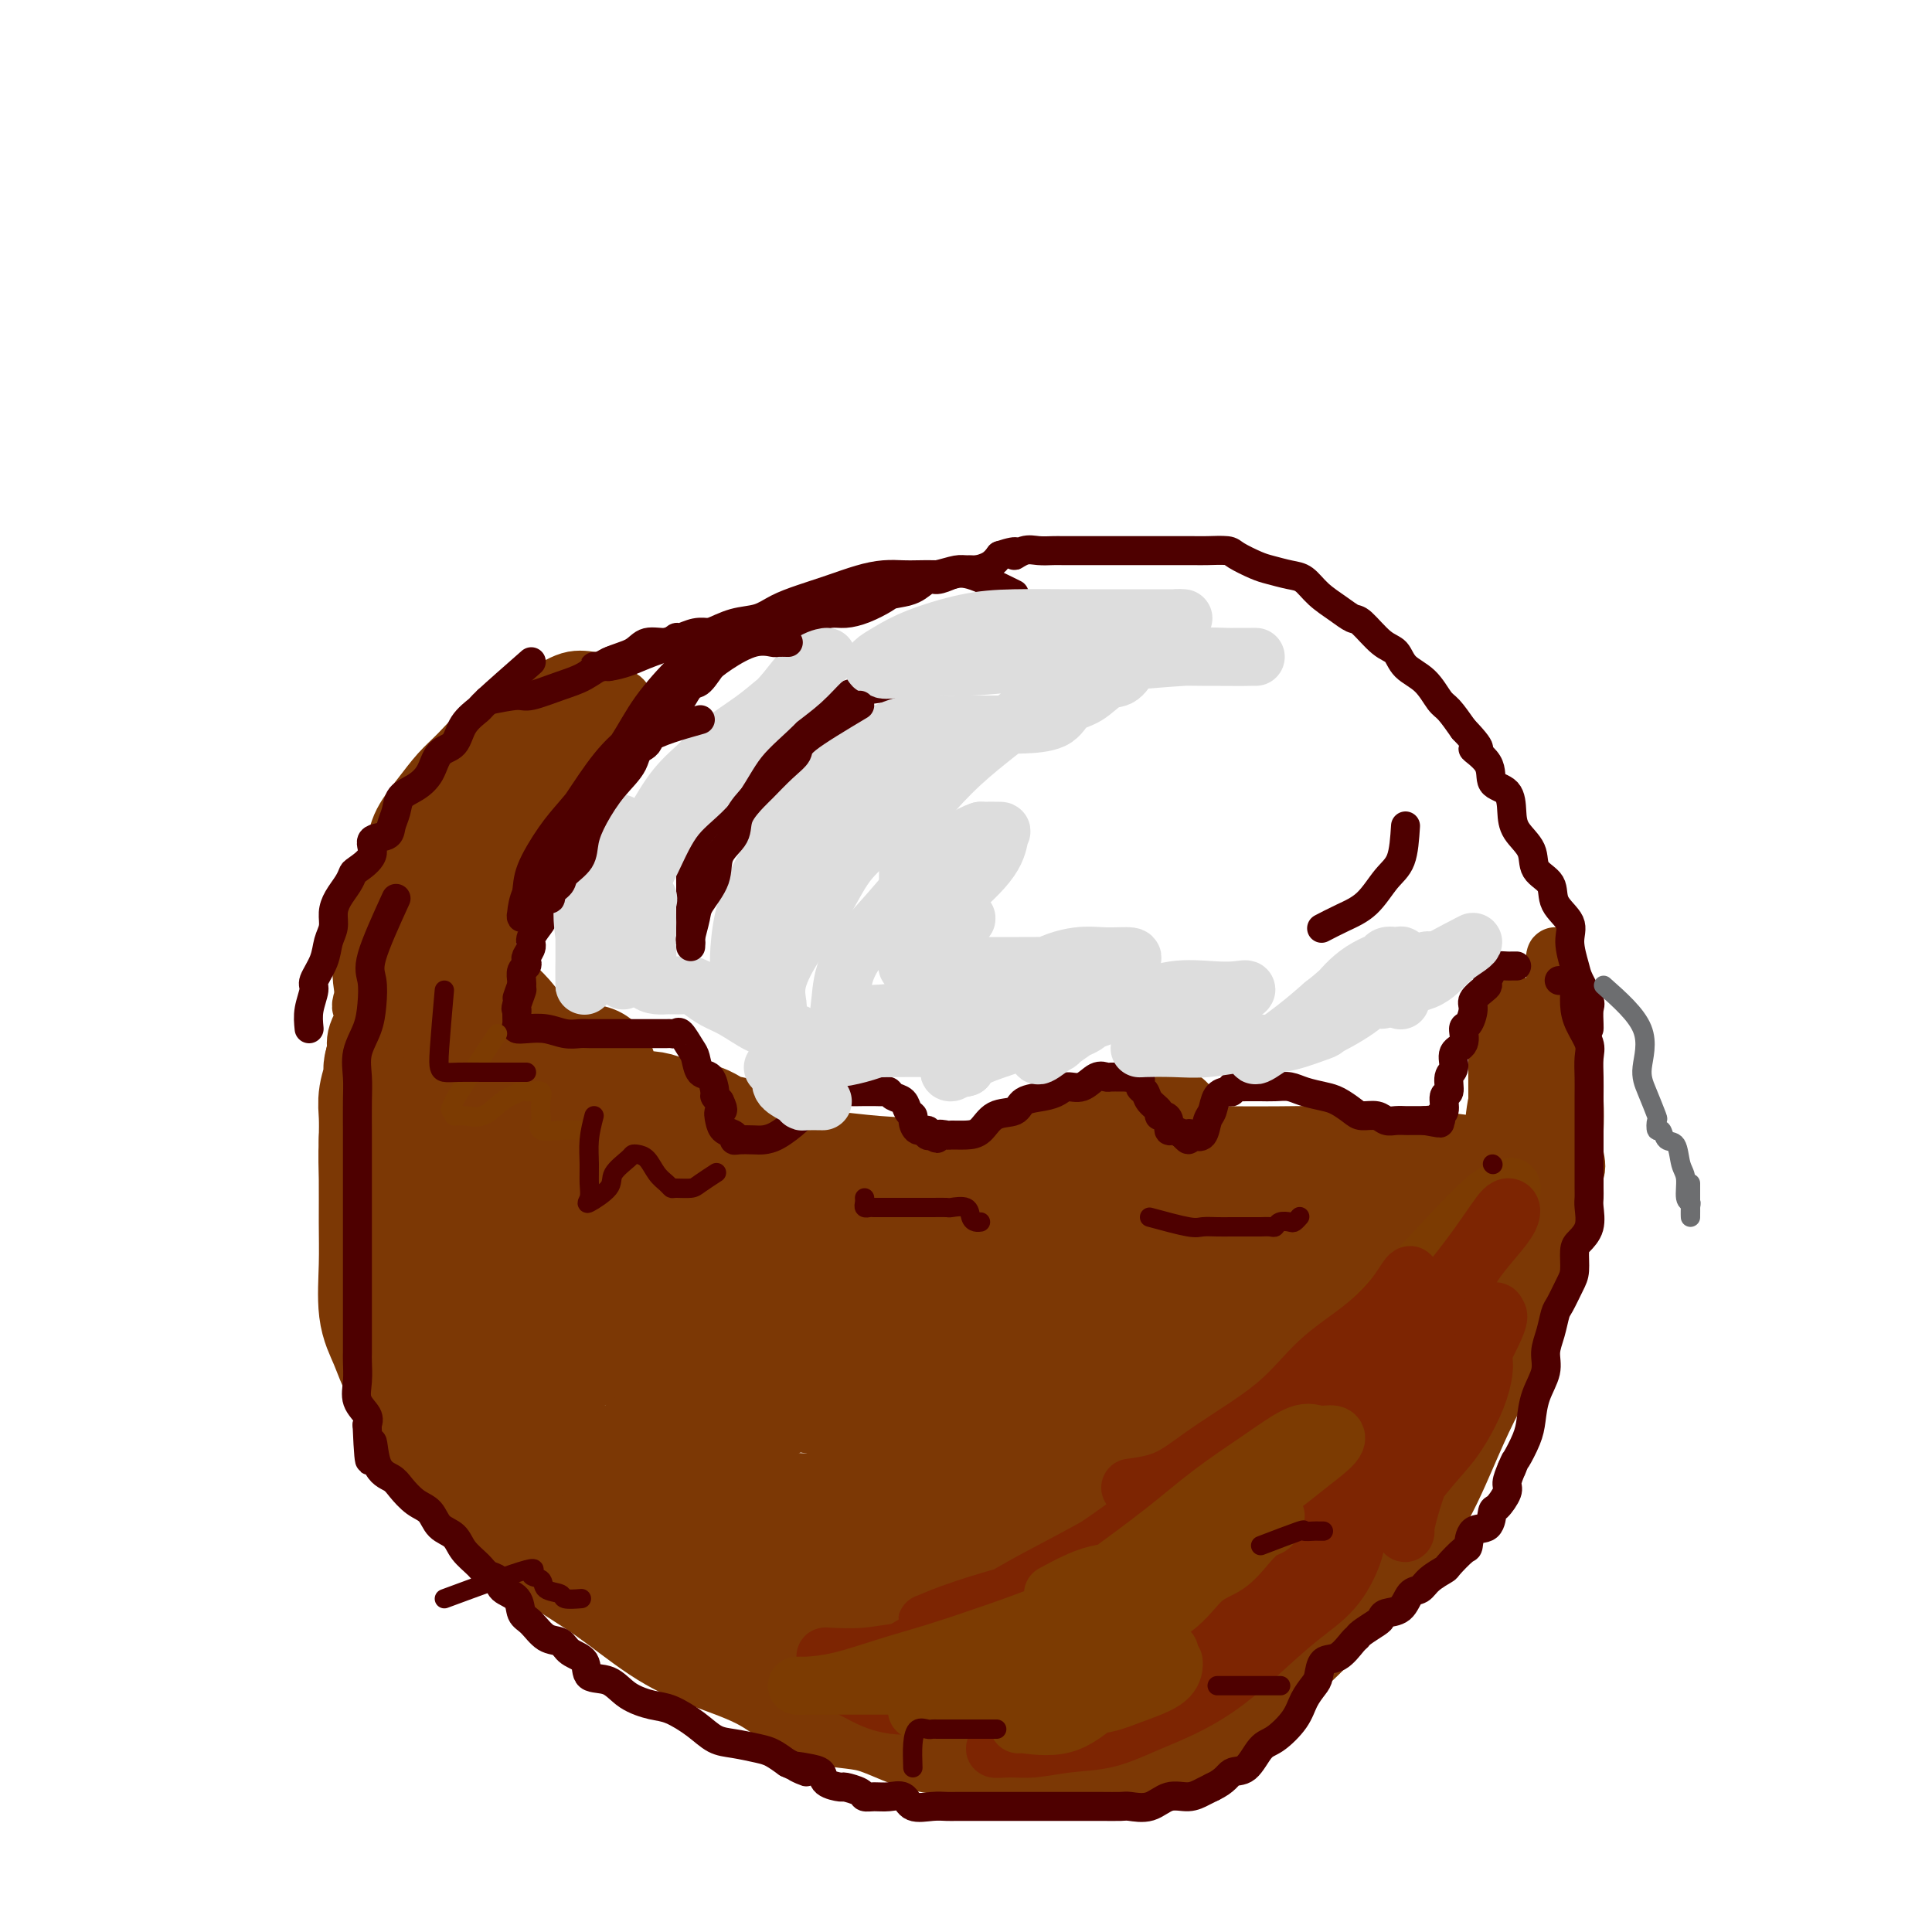 <svg viewBox='0 0 400 400' version='1.1' xmlns='http://www.w3.org/2000/svg' xmlns:xlink='http://www.w3.org/1999/xlink'><g fill='none' stroke='#7C3805' stroke-width='28' stroke-linecap='round' stroke-linejoin='round'><path d='M122,222c1.250,4.209 2.501,8.418 4,10c1.499,1.582 3.247,0.536 5,0c1.753,-0.536 3.510,-0.562 5,0c1.490,0.562 2.712,1.712 4,2c1.288,0.288 2.641,-0.285 4,0c1.359,0.285 2.725,1.427 4,2c1.275,0.573 2.459,0.577 4,1c1.541,0.423 3.441,1.264 5,2c1.559,0.736 2.778,1.368 5,2c2.222,0.632 5.445,1.266 7,2c1.555,0.734 1.440,1.569 3,2c1.560,0.431 4.796,0.457 7,1c2.204,0.543 3.376,1.603 5,2c1.624,0.397 3.700,0.130 6,0c2.300,-0.130 4.826,-0.122 7,0c2.174,0.122 3.998,0.357 6,0c2.002,-0.357 4.182,-1.307 6,-2c1.818,-0.693 3.274,-1.131 5,-2c1.726,-0.869 3.720,-2.171 6,-3c2.280,-0.829 4.845,-1.185 7,-2c2.155,-0.815 3.902,-2.090 6,-3c2.098,-0.910 4.549,-1.455 7,-2'/><path d='M236,240c-4.377,1.799 -8.753,3.599 -12,5c-3.247,1.401 -5.363,2.404 -8,3c-2.637,0.596 -5.794,0.787 -9,1c-3.206,0.213 -6.462,0.449 -11,1c-4.538,0.551 -10.359,1.418 -15,2c-4.641,0.582 -8.101,0.879 -12,1c-3.899,0.121 -8.237,0.065 -12,0c-3.763,-0.065 -6.951,-0.138 -10,0c-3.049,0.138 -5.960,0.489 -9,0c-3.040,-0.489 -6.208,-1.817 -9,-3c-2.792,-1.183 -5.208,-2.219 -8,-4c-2.792,-1.781 -5.962,-4.305 -8,-6c-2.038,-1.695 -2.945,-2.561 -5,-4c-2.055,-1.439 -5.259,-3.450 -7,-5c-1.741,-1.550 -2.018,-2.640 -3,-4c-0.982,-1.360 -2.668,-2.991 -4,-4c-1.332,-1.009 -2.311,-1.394 -3,-2c-0.689,-0.606 -1.089,-1.431 -2,-2c-0.911,-0.569 -2.334,-0.883 -3,-1c-0.666,-0.117 -0.575,-0.039 -1,0c-0.425,0.039 -1.367,0.039 -2,0c-0.633,-0.039 -0.958,-0.118 -1,0c-0.042,0.118 0.199,0.431 0,1c-0.199,0.569 -0.838,1.393 -1,2c-0.162,0.607 0.152,0.998 0,2c-0.152,1.002 -0.772,2.616 -1,4c-0.228,1.384 -0.065,2.538 0,4c0.065,1.462 0.033,3.231 0,5'/><path d='M80,236c-0.153,3.699 -0.036,5.445 0,8c0.036,2.555 -0.011,5.917 0,9c0.011,3.083 0.079,5.887 0,9c-0.079,3.113 -0.306,6.535 0,9c0.306,2.465 1.145,3.974 2,6c0.855,2.026 1.725,4.569 3,7c1.275,2.431 2.954,4.751 4,7c1.046,2.249 1.461,4.429 3,7c1.539,2.571 4.204,5.534 7,8c2.796,2.466 5.722,4.434 9,7c3.278,2.566 6.908,5.730 10,8c3.092,2.270 5.645,3.645 9,6c3.355,2.355 7.513,5.688 11,8c3.487,2.312 6.305,3.601 10,5c3.695,1.399 8.269,2.909 12,5c3.731,2.091 6.619,4.764 10,6c3.381,1.236 7.255,1.035 11,2c3.745,0.965 7.362,3.097 11,4c3.638,0.903 7.298,0.576 11,1c3.702,0.424 7.448,1.598 11,2c3.552,0.402 6.912,0.032 10,0c3.088,-0.032 5.905,0.273 9,0c3.095,-0.273 6.467,-1.125 10,-3c3.533,-1.875 7.227,-4.771 11,-8c3.773,-3.229 7.625,-6.789 11,-10c3.375,-3.211 6.274,-6.073 9,-9c2.726,-2.927 5.280,-5.920 8,-9c2.720,-3.080 5.605,-6.248 8,-10c2.395,-3.752 4.299,-8.087 6,-12c1.701,-3.913 3.200,-7.404 5,-11c1.800,-3.596 3.900,-7.298 6,-11'/><path d='M307,277c4.442,-8.033 3.047,-6.116 3,-7c-0.047,-0.884 1.255,-4.569 2,-7c0.745,-2.431 0.932,-3.607 1,-5c0.068,-1.393 0.016,-3.002 0,-4c-0.016,-0.998 0.002,-1.384 0,-2c-0.002,-0.616 -0.024,-1.460 0,-2c0.024,-0.540 0.096,-0.774 0,-1c-0.096,-0.226 -0.358,-0.442 -1,-1c-0.642,-0.558 -1.664,-1.456 -3,-2c-1.336,-0.544 -2.986,-0.734 -5,-1c-2.014,-0.266 -4.390,-0.609 -8,-1c-3.610,-0.391 -8.452,-0.831 -13,-1c-4.548,-0.169 -8.801,-0.066 -14,0c-5.199,0.066 -11.342,0.094 -17,0c-5.658,-0.094 -10.829,-0.309 -16,0c-5.171,0.309 -10.342,1.142 -16,2c-5.658,0.858 -11.804,1.740 -17,3c-5.196,1.260 -9.442,2.898 -14,4c-4.558,1.102 -9.427,1.667 -14,2c-4.573,0.333 -8.850,0.433 -13,1c-4.150,0.567 -8.172,1.602 -12,2c-3.828,0.398 -7.462,0.161 -11,0c-3.538,-0.161 -6.981,-0.245 -10,0c-3.019,0.245 -5.616,0.818 -9,0c-3.384,-0.818 -7.556,-3.026 -11,-4c-3.444,-0.974 -6.160,-0.715 -8,-1c-1.840,-0.285 -2.803,-1.115 -3,0c-0.197,1.115 0.372,4.176 3,7c2.628,2.824 7.314,5.412 12,8'/><path d='M113,267c4.600,2.720 10.100,5.521 16,8c5.900,2.479 12.199,4.638 20,7c7.801,2.362 17.105,4.927 26,6c8.895,1.073 17.381,0.654 27,0c9.619,-0.654 20.369,-1.542 30,-3c9.631,-1.458 18.141,-3.486 26,-6c7.859,-2.514 15.065,-5.513 19,-7c3.935,-1.487 4.597,-1.460 5,-2c0.403,-0.540 0.545,-1.646 0,-2c-0.545,-0.354 -1.778,0.045 -4,0c-2.222,-0.045 -5.432,-0.534 -10,0c-4.568,0.534 -10.492,2.089 -17,3c-6.508,0.911 -13.600,1.176 -21,2c-7.400,0.824 -15.108,2.208 -24,3c-8.892,0.792 -18.966,0.994 -28,1c-9.034,0.006 -17.026,-0.184 -25,0c-7.974,0.184 -15.931,0.742 -22,0c-6.069,-0.742 -10.251,-2.783 -13,-4c-2.749,-1.217 -4.065,-1.608 -5,-2c-0.935,-0.392 -1.490,-0.785 -1,-1c0.490,-0.215 2.025,-0.254 5,0c2.975,0.254 7.389,0.799 12,2c4.611,1.201 9.419,3.057 16,4c6.581,0.943 14.934,0.972 24,1c9.066,0.028 18.843,0.056 29,0c10.157,-0.056 20.694,-0.197 29,-1c8.306,-0.803 14.381,-2.267 19,-3c4.619,-0.733 7.782,-0.736 9,-1c1.218,-0.264 0.491,-0.790 0,-1c-0.491,-0.210 -0.745,-0.105 -1,0'/><path d='M254,271c3.122,-0.780 -2.572,-0.228 -8,0c-5.428,0.228 -10.590,0.134 -18,0c-7.410,-0.134 -17.068,-0.308 -28,0c-10.932,0.308 -23.138,1.096 -35,2c-11.862,0.904 -23.381,1.923 -33,3c-9.619,1.077 -17.339,2.213 -23,3c-5.661,0.787 -9.262,1.225 -11,2c-1.738,0.775 -1.611,1.888 -2,3c-0.389,1.112 -1.293,2.225 0,4c1.293,1.775 4.785,4.214 9,7c4.215,2.786 9.154,5.920 15,9c5.846,3.080 12.600,6.107 21,8c8.400,1.893 18.446,2.652 28,3c9.554,0.348 18.617,0.284 28,0c9.383,-0.284 19.086,-0.787 27,-2c7.914,-1.213 14.040,-3.137 19,-5c4.960,-1.863 8.753,-3.667 12,-6c3.247,-2.333 5.947,-5.196 9,-8c3.053,-2.804 6.458,-5.549 8,-8c1.542,-2.451 1.221,-4.608 2,-7c0.779,-2.392 2.657,-5.021 0,-8c-2.657,-2.979 -9.847,-6.310 -19,-8c-9.153,-1.690 -20.267,-1.738 -31,-2c-10.733,-0.262 -21.086,-0.737 -31,0c-9.914,0.737 -19.388,2.686 -27,6c-7.612,3.314 -13.360,7.995 -17,12c-3.640,4.005 -5.171,7.336 -6,12c-0.829,4.664 -0.954,10.663 0,16c0.954,5.337 2.988,10.014 7,14c4.012,3.986 10.004,7.282 17,10c6.996,2.718 14.998,4.859 23,7'/><path d='M190,338c8.650,1.369 18.776,1.290 28,0c9.224,-1.290 17.545,-3.793 24,-7c6.455,-3.207 11.043,-7.119 14,-11c2.957,-3.881 4.283,-7.732 5,-12c0.717,-4.268 0.824,-8.952 -1,-13c-1.824,-4.048 -5.579,-7.461 -11,-11c-5.421,-3.539 -12.508,-7.205 -19,-9c-6.492,-1.795 -12.391,-1.719 -20,-2c-7.609,-0.281 -16.930,-0.919 -26,2c-9.070,2.919 -17.890,9.394 -26,14c-8.110,4.606 -15.509,7.341 -20,10c-4.491,2.659 -6.073,5.242 -7,7c-0.927,1.758 -1.198,2.693 1,5c2.198,2.307 6.866,5.988 13,9c6.134,3.012 13.735,5.355 22,7c8.265,1.645 17.192,2.592 27,3c9.808,0.408 20.495,0.276 31,0c10.505,-0.276 20.829,-0.695 29,-3c8.171,-2.305 14.190,-6.496 18,-10c3.810,-3.504 5.410,-6.323 6,-10c0.590,-3.677 0.170,-8.214 0,-12c-0.170,-3.786 -0.090,-6.822 0,-10c0.090,-3.178 0.191,-6.498 -2,-9c-2.191,-2.502 -6.675,-4.186 -12,-5c-5.325,-0.814 -11.493,-0.759 -17,-1c-5.507,-0.241 -10.355,-0.779 -15,0c-4.645,0.779 -9.087,2.874 -12,5c-2.913,2.126 -4.296,4.281 -5,7c-0.704,2.719 -0.728,6.001 0,9c0.728,2.999 2.208,5.714 6,7c3.792,1.286 9.896,1.143 16,1'/><path d='M237,299c5.775,0.511 12.212,1.289 19,-1c6.788,-2.289 13.925,-7.646 20,-12c6.075,-4.354 11.086,-7.707 15,-11c3.914,-3.293 6.729,-6.528 8,-8c1.271,-1.472 0.997,-1.183 1,-1c0.003,0.183 0.282,0.258 -2,0c-2.282,-0.258 -7.125,-0.850 -11,0c-3.875,0.850 -6.780,3.142 -11,6c-4.220,2.858 -9.754,6.282 -15,10c-5.246,3.718 -10.204,7.728 -15,12c-4.796,4.272 -9.430,8.805 -14,12c-4.570,3.195 -9.077,5.053 -11,6c-1.923,0.947 -1.264,0.985 -1,1c0.264,0.015 0.132,0.008 0,0'/><path d='M91,235c-2.104,-5.273 -4.208,-10.545 -5,-14c-0.792,-3.455 -0.272,-5.092 0,-7c0.272,-1.908 0.297,-4.086 0,-6c-0.297,-1.914 -0.917,-3.564 -1,-5c-0.083,-1.436 0.371,-2.659 0,-4c-0.371,-1.341 -1.565,-2.800 -2,-4c-0.435,-1.200 -0.110,-2.142 0,-3c0.110,-0.858 0.006,-1.631 0,-1c-0.006,0.631 0.085,2.668 0,5c-0.085,2.332 -0.348,4.961 0,7c0.348,2.039 1.306,3.489 2,5c0.694,1.511 1.123,3.082 2,4c0.877,0.918 2.201,1.182 3,2c0.799,0.818 1.072,2.188 2,3c0.928,0.812 2.510,1.065 4,2c1.490,0.935 2.889,2.552 5,4c2.111,1.448 4.935,2.729 7,4c2.065,1.271 3.371,2.534 5,4c1.629,1.466 3.581,3.135 5,4c1.419,0.865 2.305,0.925 3,1c0.695,0.075 1.199,0.164 1,0c-0.199,-0.164 -1.099,-0.582 -2,-1'/><path d='M120,235c4.041,2.838 -2.357,-1.568 -6,-5c-3.643,-3.432 -4.530,-5.890 -6,-8c-1.470,-2.110 -3.522,-3.871 -5,-6c-1.478,-2.129 -2.381,-4.625 -3,-6c-0.619,-1.375 -0.954,-1.629 -1,-2c-0.046,-0.371 0.196,-0.859 0,-1c-0.196,-0.141 -0.829,0.064 0,1c0.829,0.936 3.120,2.603 5,5c1.880,2.397 3.348,5.523 6,8c2.652,2.477 6.488,4.306 10,6c3.512,1.694 6.701,3.252 10,5c3.299,1.748 6.708,3.687 10,5c3.292,1.313 6.468,2.000 10,3c3.532,1.000 7.421,2.313 11,3c3.579,0.687 6.849,0.748 10,1c3.151,0.252 6.184,0.693 10,1c3.816,0.307 8.417,0.478 12,1c3.583,0.522 6.150,1.394 9,2c2.850,0.606 5.983,0.947 9,1c3.017,0.053 5.917,-0.182 8,0c2.083,0.182 3.348,0.782 5,1c1.652,0.218 3.690,0.056 6,0c2.310,-0.056 4.891,-0.005 7,0c2.109,0.005 3.746,-0.035 6,0c2.254,0.035 5.127,0.146 8,0c2.873,-0.146 5.748,-0.547 8,-1c2.252,-0.453 3.882,-0.956 6,-1c2.118,-0.044 4.724,0.373 7,0c2.276,-0.373 4.222,-1.535 6,-2c1.778,-0.465 3.389,-0.232 5,0'/><path d='M283,246c10.195,-0.619 6.182,-0.166 6,0c-0.182,0.166 3.467,0.044 5,0c1.533,-0.044 0.951,-0.012 1,0c0.049,0.012 0.728,0.003 1,0c0.272,-0.003 0.136,-0.002 0,0'/></g>
<g fill='none' stroke='#7C3805' stroke-width='12' stroke-linecap='round' stroke-linejoin='round'><path d='M95,217c-5.494,4.208 -10.987,8.416 -13,8c-2.013,-0.416 -0.544,-5.457 0,-9c0.544,-3.543 0.165,-5.587 0,-8c-0.165,-2.413 -0.116,-5.193 0,-8c0.116,-2.807 0.299,-5.640 1,-8c0.701,-2.360 1.921,-4.249 3,-6c1.079,-1.751 2.017,-3.366 3,-5c0.983,-1.634 2.012,-3.288 3,-5c0.988,-1.712 1.935,-3.483 3,-5c1.065,-1.517 2.249,-2.782 3,-4c0.751,-1.218 1.070,-2.390 2,-3c0.930,-0.610 2.472,-0.656 3,-1c0.528,-0.344 0.043,-0.984 0,-1c-0.043,-0.016 0.355,0.592 0,1c-0.355,0.408 -1.464,0.616 -3,2c-1.536,1.384 -3.499,3.945 -5,6c-1.501,2.055 -2.540,3.606 -4,6c-1.460,2.394 -3.340,5.631 -5,8c-1.660,2.369 -3.101,3.868 -4,6c-0.899,2.132 -1.257,4.895 -2,7c-0.743,2.105 -1.872,3.553 -3,5'/><path d='M77,203c-4.127,7.303 -1.446,5.562 -1,6c0.446,0.438 -1.344,3.055 -2,5c-0.656,1.945 -0.178,3.218 0,5c0.178,1.782 0.055,4.073 0,6c-0.055,1.927 -0.043,3.489 0,5c0.043,1.511 0.117,2.972 0,4c-0.117,1.028 -0.424,1.623 0,2c0.424,0.377 1.577,0.534 2,0c0.423,-0.534 0.114,-1.760 0,-4c-0.114,-2.240 -0.032,-5.495 0,-9c0.032,-3.505 0.015,-7.260 0,-11c-0.015,-3.740 -0.028,-7.464 0,-11c0.028,-3.536 0.096,-6.883 1,-10c0.904,-3.117 2.644,-6.005 4,-9c1.356,-2.995 2.327,-6.097 4,-9c1.673,-2.903 4.047,-5.606 6,-8c1.953,-2.394 3.486,-4.477 5,-6c1.514,-1.523 3.008,-2.485 5,-4c1.992,-1.515 4.480,-3.583 6,-5c1.520,-1.417 2.071,-2.182 3,-3c0.929,-0.818 2.235,-1.689 3,-2c0.765,-0.311 0.989,-0.063 1,0c0.011,0.063 -0.189,-0.060 -1,0c-0.811,0.060 -2.232,0.303 -4,2c-1.768,1.697 -3.884,4.849 -6,8'/><path d='M103,155c-2.927,3.155 -5.243,6.043 -7,9c-1.757,2.957 -2.954,5.983 -4,9c-1.046,3.017 -1.941,6.023 -3,9c-1.059,2.977 -2.284,5.923 -3,9c-0.716,3.077 -0.925,6.284 -1,9c-0.075,2.716 -0.016,4.941 0,7c0.016,2.059 -0.010,3.953 0,6c0.010,2.047 0.057,4.247 0,6c-0.057,1.753 -0.218,3.059 0,4c0.218,0.941 0.814,1.516 1,2c0.186,0.484 -0.038,0.877 0,1c0.038,0.123 0.337,-0.025 1,0c0.663,0.025 1.688,0.222 2,0c0.312,-0.222 -0.090,-0.863 0,-3c0.090,-2.137 0.670,-5.769 1,-9c0.330,-3.231 0.408,-6.062 1,-9c0.592,-2.938 1.696,-5.985 3,-10c1.304,-4.015 2.807,-8.998 4,-13c1.193,-4.002 2.075,-7.022 3,-10c0.925,-2.978 1.893,-5.915 3,-8c1.107,-2.085 2.352,-3.317 3,-4c0.648,-0.683 0.698,-0.817 1,-1c0.302,-0.183 0.855,-0.414 1,0c0.145,0.414 -0.119,1.473 0,3c0.119,1.527 0.619,3.523 0,6c-0.619,2.477 -2.359,5.436 -4,10c-1.641,4.564 -3.183,10.733 -4,16c-0.817,5.267 -0.908,9.634 -1,14'/><path d='M100,208c-1.619,8.330 -1.166,9.155 -1,11c0.166,1.845 0.045,4.710 0,7c-0.045,2.290 -0.012,4.005 0,4c0.012,-0.005 0.004,-1.732 0,-4c-0.004,-2.268 -0.005,-5.078 0,-8c0.005,-2.922 0.016,-5.955 0,-10c-0.016,-4.045 -0.058,-9.102 0,-14c0.058,-4.898 0.216,-9.637 0,-14c-0.216,-4.363 -0.805,-8.352 0,-12c0.805,-3.648 3.003,-6.957 4,-9c0.997,-2.043 0.792,-2.820 1,-3c0.208,-0.180 0.828,0.237 1,0c0.172,-0.237 -0.104,-1.128 -1,0c-0.896,1.128 -2.414,4.274 -4,7c-1.586,2.726 -3.242,5.033 -5,8c-1.758,2.967 -3.619,6.595 -5,10c-1.381,3.405 -2.283,6.589 -3,10c-0.717,3.411 -1.250,7.049 -2,10c-0.750,2.951 -1.716,5.214 -2,7c-0.284,1.786 0.116,3.096 0,4c-0.116,0.904 -0.747,1.401 -1,1c-0.253,-0.401 -0.126,-1.701 0,-3'/><path d='M82,210c-1.371,3.622 -0.800,-1.823 0,-5c0.800,-3.177 1.829,-4.086 3,-6c1.171,-1.914 2.483,-4.832 4,-8c1.517,-3.168 3.238,-6.588 5,-9c1.762,-2.412 3.566,-3.818 5,-6c1.434,-2.182 2.499,-5.139 4,-7c1.501,-1.861 3.440,-2.626 5,-4c1.560,-1.374 2.742,-3.356 4,-5c1.258,-1.644 2.591,-2.951 4,-4c1.409,-1.049 2.895,-1.840 4,-3c1.105,-1.160 1.829,-2.689 3,-4c1.171,-1.311 2.789,-2.406 4,-3c1.211,-0.594 2.016,-0.689 2,-1c-0.016,-0.311 -0.852,-0.837 -2,0c-1.148,0.837 -2.606,3.038 -4,5c-1.394,1.962 -2.722,3.685 -5,6c-2.278,2.315 -5.506,5.220 -8,8c-2.494,2.780 -4.255,5.434 -6,8c-1.745,2.566 -3.472,5.045 -5,8c-1.528,2.955 -2.855,6.386 -4,9c-1.145,2.614 -2.108,4.410 -3,6c-0.892,1.590 -1.713,2.972 -2,4c-0.287,1.028 -0.039,1.700 0,2c0.039,0.300 -0.132,0.229 0,-1c0.132,-1.229 0.566,-3.614 1,-6'/><path d='M91,194c0.777,-2.366 2.221,-5.779 4,-9c1.779,-3.221 3.893,-6.248 6,-9c2.107,-2.752 4.206,-5.228 6,-8c1.794,-2.772 3.282,-5.839 5,-8c1.718,-2.161 3.668,-3.416 5,-5c1.332,-1.584 2.048,-3.495 3,-5c0.952,-1.505 2.140,-2.602 3,-4c0.860,-1.398 1.392,-3.096 2,-4c0.608,-0.904 1.292,-1.013 1,-1c-0.292,0.013 -1.561,0.148 -3,0c-1.439,-0.148 -3.049,-0.577 -5,0c-1.951,0.577 -4.244,2.162 -6,3c-1.756,0.838 -2.976,0.929 -5,2c-2.024,1.071 -4.854,3.124 -7,5c-2.146,1.876 -3.609,3.577 -5,5c-1.391,1.423 -2.709,2.570 -4,4c-1.291,1.430 -2.555,3.144 -4,5c-1.445,1.856 -3.071,3.854 -4,6c-0.929,2.146 -1.161,4.441 -2,7c-0.839,2.559 -2.284,5.383 -3,8c-0.716,2.617 -0.703,5.027 -1,8c-0.297,2.973 -0.903,6.509 -1,9c-0.097,2.491 0.314,3.938 0,6c-0.314,2.062 -1.352,4.737 -2,7c-0.648,2.263 -0.906,4.112 -1,6c-0.094,1.888 -0.025,3.816 0,6c0.025,2.184 0.007,4.624 0,6c-0.007,1.376 -0.004,1.688 0,2'/><path d='M73,236c-0.774,7.845 -0.208,2.458 0,1c0.208,-1.458 0.060,1.012 0,2c-0.060,0.988 -0.030,0.494 0,0'/><path d='M309,257c1.626,-4.596 3.251,-9.193 4,-12c0.749,-2.807 0.620,-3.826 1,-5c0.380,-1.174 1.268,-2.503 2,-4c0.732,-1.497 1.306,-3.162 2,-5c0.694,-1.838 1.506,-3.847 2,-6c0.494,-2.153 0.668,-4.448 1,-7c0.332,-2.552 0.820,-5.359 1,-8c0.180,-2.641 0.053,-5.116 0,-7c-0.053,-1.884 -0.030,-3.179 0,-4c0.030,-0.821 0.067,-1.170 0,-1c-0.067,0.170 -0.239,0.858 0,2c0.239,1.142 0.887,2.737 1,5c0.113,2.263 -0.310,5.193 0,8c0.310,2.807 1.354,5.491 2,8c0.646,2.509 0.893,4.842 1,7c0.107,2.158 0.075,4.141 0,6c-0.075,1.859 -0.193,3.595 0,5c0.193,1.405 0.699,2.479 0,4c-0.699,1.521 -2.601,3.489 -4,5c-1.399,1.511 -2.294,2.564 -4,4c-1.706,1.436 -4.222,3.255 -6,5c-1.778,1.745 -2.816,3.415 -4,5c-1.184,1.585 -2.513,3.085 -4,4c-1.487,0.915 -3.131,1.246 -4,2c-0.869,0.754 -0.963,1.930 -1,2c-0.037,0.070 -0.019,-0.965 0,-2'/><path d='M299,268c-4.262,3.641 -1.416,0.244 0,-2c1.416,-2.244 1.402,-3.335 2,-5c0.598,-1.665 1.808,-3.903 3,-6c1.192,-2.097 2.365,-4.053 3,-6c0.635,-1.947 0.730,-3.886 1,-6c0.270,-2.114 0.713,-4.404 1,-7c0.287,-2.596 0.416,-5.497 1,-8c0.584,-2.503 1.623,-4.608 2,-7c0.377,-2.392 0.094,-5.072 0,-7c-0.094,-1.928 0.003,-3.105 0,-4c-0.003,-0.895 -0.106,-1.509 0,-2c0.106,-0.491 0.421,-0.858 0,-1c-0.421,-0.142 -1.577,-0.058 -2,0c-0.423,0.058 -0.113,0.090 0,2c0.113,1.910 0.030,5.700 0,9c-0.030,3.300 -0.008,6.111 0,9c0.008,2.889 0.002,5.855 0,8c-0.002,2.145 -0.001,3.470 0,4c0.001,0.530 0.000,0.265 0,0'/></g>
<g fill='none' stroke='#4E0000' stroke-width='6' stroke-linecap='round' stroke-linejoin='round'><path d='M110,137c-3.658,3.216 -7.316,6.431 -9,8c-1.684,1.569 -1.395,1.490 -2,2c-0.605,0.510 -2.104,1.607 -3,3c-0.896,1.393 -1.189,3.082 -2,4c-0.811,0.918 -2.139,1.064 -3,2c-0.861,0.936 -1.253,2.663 -2,4c-0.747,1.337 -1.847,2.285 -3,3c-1.153,0.715 -2.360,1.198 -3,2c-0.640,0.802 -0.715,1.922 -1,3c-0.285,1.078 -0.780,2.114 -1,3c-0.220,0.886 -0.163,1.623 -1,2c-0.837,0.377 -2.566,0.393 -3,1c-0.434,0.607 0.427,1.804 0,3c-0.427,1.196 -2.143,2.392 -3,3c-0.857,0.608 -0.856,0.627 -1,1c-0.144,0.373 -0.434,1.099 -1,2c-0.566,0.901 -1.407,1.976 -2,3c-0.593,1.024 -0.937,1.997 -1,3c-0.063,1.003 0.156,2.035 0,3c-0.156,0.965 -0.686,1.864 -1,3c-0.314,1.136 -0.410,2.509 -1,4c-0.590,1.491 -1.674,3.101 -2,4c-0.326,0.899 0.104,1.088 0,2c-0.104,0.912 -0.744,2.546 -1,4c-0.256,1.454 -0.128,2.727 0,4'/><path d='M82,186c-2.109,4.625 -4.219,9.250 -5,12c-0.781,2.750 -0.234,3.624 0,5c0.234,1.376 0.154,3.254 0,5c-0.154,1.746 -0.381,3.361 -1,5c-0.619,1.639 -1.630,3.303 -2,5c-0.370,1.697 -0.099,3.428 0,5c0.099,1.572 0.027,2.986 0,5c-0.027,2.014 -0.007,4.629 0,6c0.007,1.371 0.002,1.500 0,3c-0.002,1.500 -0.001,4.372 0,6c0.001,1.628 0.000,2.010 0,3c-0.000,0.990 -0.000,2.586 0,4c0.000,1.414 0.000,2.645 0,4c-0.000,1.355 -0.000,2.832 0,4c0.000,1.168 0.000,2.026 0,3c-0.000,0.974 -0.000,2.063 0,3c0.000,0.937 0.000,1.722 0,3c-0.000,1.278 -0.000,3.051 0,4c0.000,0.949 0.001,1.075 0,2c-0.001,0.925 -0.002,2.649 0,4c0.002,1.351 0.008,2.329 0,3c-0.008,0.671 -0.030,1.033 0,2c0.030,0.967 0.111,2.537 0,4c-0.111,1.463 -0.415,2.817 0,4c0.415,1.183 1.547,2.195 2,3c0.453,0.805 0.226,1.402 0,2'/><path d='M76,295c0.518,12.618 0.813,5.664 1,4c0.187,-1.664 0.267,1.962 1,4c0.733,2.038 2.121,2.489 3,3c0.879,0.511 1.251,1.080 2,2c0.749,0.920 1.876,2.189 3,3c1.124,0.811 2.244,1.165 3,2c0.756,0.835 1.147,2.150 2,3c0.853,0.850 2.169,1.235 3,2c0.831,0.765 1.176,1.910 2,3c0.824,1.090 2.126,2.125 3,3c0.874,0.875 1.319,1.589 2,2c0.681,0.411 1.599,0.517 2,1c0.401,0.483 0.284,1.341 1,2c0.716,0.659 2.265,1.117 3,2c0.735,0.883 0.657,2.190 1,3c0.343,0.810 1.108,1.122 2,2c0.892,0.878 1.910,2.323 3,3c1.090,0.677 2.252,0.585 3,1c0.748,0.415 1.083,1.336 2,2c0.917,0.664 2.416,1.071 3,2c0.584,0.929 0.255,2.380 1,3c0.745,0.620 2.565,0.409 4,1c1.435,0.591 2.484,1.983 4,3c1.516,1.017 3.499,1.659 5,2c1.501,0.341 2.520,0.382 4,1c1.480,0.618 3.421,1.814 5,3c1.579,1.186 2.796,2.362 4,3c1.204,0.638 2.395,0.738 4,1c1.605,0.262 3.624,0.686 5,1c1.376,0.314 2.107,0.518 3,1c0.893,0.482 1.946,1.241 3,2'/><path d='M163,365c6.722,3.020 3.028,1.570 2,1c-1.028,-0.570 0.611,-0.258 2,0c1.389,0.258 2.526,0.464 3,1c0.474,0.536 0.283,1.401 1,2c0.717,0.599 2.341,0.931 3,1c0.659,0.069 0.353,-0.125 1,0c0.647,0.125 2.246,0.567 3,1c0.754,0.433 0.661,0.856 1,1c0.339,0.144 1.108,0.011 2,0c0.892,-0.011 1.905,0.102 3,0c1.095,-0.102 2.271,-0.420 3,0c0.729,0.420 1.012,1.577 2,2c0.988,0.423 2.681,0.113 4,0c1.319,-0.113 2.263,-0.030 3,0c0.737,0.030 1.268,0.008 2,0c0.732,-0.008 1.664,-0.002 3,0c1.336,0.002 3.074,0.001 4,0c0.926,-0.001 1.038,-0.000 2,0c0.962,0.000 2.774,0.000 4,0c1.226,-0.000 1.867,-0.000 3,0c1.133,0.000 2.759,0.000 4,0c1.241,-0.000 2.099,-0.001 3,0c0.901,0.001 1.847,0.002 3,0c1.153,-0.002 2.513,-0.008 4,0c1.487,0.008 3.101,0.031 4,0c0.899,-0.031 1.084,-0.116 2,0c0.916,0.116 2.563,0.435 4,0c1.437,-0.435 2.663,-1.622 4,-2c1.337,-0.378 2.783,0.052 4,0c1.217,-0.052 2.205,-0.586 3,-1c0.795,-0.414 1.398,-0.707 2,-1'/><path d='M251,370c2.775,-1.298 3.212,-2.542 4,-3c0.788,-0.458 1.926,-0.131 3,-1c1.074,-0.869 2.084,-2.933 3,-4c0.916,-1.067 1.737,-1.138 3,-2c1.263,-0.862 2.967,-2.515 4,-4c1.033,-1.485 1.396,-2.801 2,-4c0.604,-1.199 1.451,-2.279 2,-3c0.549,-0.721 0.802,-1.082 1,-2c0.198,-0.918 0.341,-2.391 1,-3c0.659,-0.609 1.833,-0.352 3,-1c1.167,-0.648 2.326,-2.201 3,-3c0.674,-0.799 0.861,-0.845 1,-1c0.139,-0.155 0.229,-0.421 1,-1c0.771,-0.579 2.223,-1.472 3,-2c0.777,-0.528 0.880,-0.690 1,-1c0.120,-0.310 0.257,-0.768 1,-1c0.743,-0.232 2.091,-0.237 3,-1c0.909,-0.763 1.379,-2.282 2,-3c0.621,-0.718 1.392,-0.634 2,-1c0.608,-0.366 1.052,-1.181 2,-2c0.948,-0.819 2.398,-1.642 3,-2c0.602,-0.358 0.354,-0.251 1,-1c0.646,-0.749 2.187,-2.355 3,-3c0.813,-0.645 0.899,-0.328 1,-1c0.101,-0.672 0.217,-2.334 1,-3c0.783,-0.666 2.234,-0.338 3,-1c0.766,-0.662 0.849,-2.316 1,-3c0.151,-0.684 0.370,-0.400 1,-1c0.630,-0.600 1.670,-2.085 2,-3c0.330,-0.915 -0.048,-1.262 0,-2c0.048,-0.738 0.524,-1.869 1,-3'/><path d='M313,304c0.893,-2.115 0.625,-1.402 1,-2c0.375,-0.598 1.392,-2.508 2,-4c0.608,-1.492 0.807,-2.565 1,-4c0.193,-1.435 0.381,-3.232 1,-5c0.619,-1.768 1.671,-3.507 2,-5c0.329,-1.493 -0.063,-2.739 0,-4c0.063,-1.261 0.581,-2.538 1,-4c0.419,-1.462 0.739,-3.109 1,-4c0.261,-0.891 0.464,-1.025 1,-2c0.536,-0.975 1.405,-2.791 2,-4c0.595,-1.209 0.916,-1.812 1,-3c0.084,-1.188 -0.068,-2.962 0,-4c0.068,-1.038 0.358,-1.341 1,-2c0.642,-0.659 1.636,-1.674 2,-3c0.364,-1.326 0.098,-2.962 0,-4c-0.098,-1.038 -0.026,-1.478 0,-2c0.026,-0.522 0.007,-1.128 0,-2c-0.007,-0.872 -0.002,-2.011 0,-3c0.002,-0.989 0.001,-1.828 0,-3c-0.001,-1.172 -0.001,-2.677 0,-4c0.001,-1.323 0.002,-2.464 0,-4c-0.002,-1.536 -0.007,-3.467 0,-5c0.007,-1.533 0.026,-2.667 0,-4c-0.026,-1.333 -0.098,-2.865 0,-4c0.098,-1.135 0.364,-1.873 0,-3c-0.364,-1.127 -1.359,-2.642 -2,-4c-0.641,-1.358 -0.929,-2.560 -1,-4c-0.071,-1.440 0.074,-3.118 0,-4c-0.074,-0.882 -0.366,-0.968 -1,-1c-0.634,-0.032 -1.610,-0.009 -2,0c-0.390,0.009 -0.195,0.005 0,0'/><path d='M101,145c2.346,-0.473 4.692,-0.946 6,-1c1.308,-0.054 1.579,0.309 3,0c1.421,-0.309 3.992,-1.292 6,-2c2.008,-0.708 3.451,-1.141 5,-2c1.549,-0.859 3.203,-2.143 5,-3c1.797,-0.857 3.737,-1.286 5,-2c1.263,-0.714 1.850,-1.712 3,-2c1.150,-0.288 2.864,0.133 4,0c1.136,-0.133 1.695,-0.820 2,-1c0.305,-0.180 0.357,0.148 1,0c0.643,-0.148 1.878,-0.771 3,-1c1.122,-0.229 2.133,-0.062 3,0c0.867,0.062 1.591,0.020 2,0c0.409,-0.020 0.504,-0.017 1,0c0.496,0.017 1.393,0.049 2,0c0.607,-0.049 0.926,-0.178 1,0c0.074,0.178 -0.095,0.663 0,1c0.095,0.337 0.456,0.525 0,1c-0.456,0.475 -1.728,1.238 -3,2'/><path d='M150,135c-0.760,0.833 -1.159,0.914 -2,2c-0.841,1.086 -2.125,3.177 -3,4c-0.875,0.823 -1.342,0.379 -2,1c-0.658,0.621 -1.508,2.306 -2,3c-0.492,0.694 -0.626,0.398 -1,1c-0.374,0.602 -0.987,2.103 -2,3c-1.013,0.897 -2.425,1.189 -3,2c-0.575,0.811 -0.311,2.139 -1,3c-0.689,0.861 -2.329,1.255 -3,2c-0.671,0.745 -0.372,1.840 -1,3c-0.628,1.160 -2.182,2.383 -3,3c-0.818,0.617 -0.901,0.626 -1,1c-0.099,0.374 -0.215,1.113 -1,2c-0.785,0.887 -2.238,1.922 -3,3c-0.762,1.078 -0.833,2.199 -1,3c-0.167,0.801 -0.430,1.282 -1,2c-0.570,0.718 -1.448,1.671 -2,3c-0.552,1.329 -0.779,3.032 -1,4c-0.221,0.968 -0.435,1.199 -1,2c-0.565,0.801 -1.480,2.172 -2,3c-0.520,0.828 -0.646,1.114 -1,2c-0.354,0.886 -0.936,2.374 -1,3c-0.064,0.626 0.389,0.391 0,1c-0.389,0.609 -1.620,2.061 -2,3c-0.380,0.939 0.091,1.364 0,2c-0.091,0.636 -0.742,1.484 -1,2c-0.258,0.516 -0.122,0.702 0,1c0.122,0.298 0.228,0.709 0,1c-0.228,0.291 -0.792,0.463 -1,1c-0.208,0.537 -0.059,1.439 0,2c0.059,0.561 0.030,0.780 0,1'/><path d='M108,204c-2.105,5.628 -0.368,1.697 0,1c0.368,-0.697 -0.635,1.841 -1,3c-0.365,1.159 -0.093,0.938 0,1c0.093,0.062 0.009,0.408 0,1c-0.009,0.592 0.059,1.430 0,2c-0.059,0.570 -0.244,0.871 0,1c0.244,0.129 0.918,0.087 2,0c1.082,-0.087 2.573,-0.220 4,0c1.427,0.220 2.790,0.791 4,1c1.210,0.209 2.269,0.056 3,0c0.731,-0.056 1.135,-0.015 2,0c0.865,0.015 2.190,0.004 3,0c0.810,-0.004 1.106,-0.001 2,0c0.894,0.001 2.385,0.000 3,0c0.615,-0.000 0.354,-0.000 1,0c0.646,0.000 2.200,-0.000 3,0c0.800,0.000 0.844,0.001 1,0c0.156,-0.001 0.422,-0.003 1,0c0.578,0.003 1.468,0.011 2,0c0.532,-0.011 0.706,-0.041 1,0c0.294,0.041 0.708,0.151 1,0c0.292,-0.151 0.463,-0.565 1,0c0.537,0.565 1.440,2.109 2,3c0.560,0.891 0.776,1.128 1,2c0.224,0.872 0.455,2.380 1,3c0.545,0.620 1.404,0.352 2,1c0.596,0.648 0.930,2.213 1,3c0.070,0.787 -0.123,0.796 0,1c0.123,0.204 0.561,0.602 1,1'/><path d='M149,228c1.245,2.527 0.358,1.844 0,2c-0.358,0.156 -0.186,1.152 0,2c0.186,0.848 0.385,1.548 1,2c0.615,0.452 1.645,0.657 2,1c0.355,0.343 0.036,0.823 0,1c-0.036,0.177 0.211,0.052 1,0c0.789,-0.052 2.122,-0.030 3,0c0.878,0.030 1.303,0.068 2,0c0.697,-0.068 1.666,-0.241 3,-1c1.334,-0.759 3.034,-2.102 4,-3c0.966,-0.898 1.198,-1.351 2,-2c0.802,-0.649 2.173,-1.494 3,-2c0.827,-0.506 1.111,-0.671 2,-1c0.889,-0.329 2.384,-0.820 3,-1c0.616,-0.180 0.354,-0.048 1,0c0.646,0.048 2.201,0.012 3,0c0.799,-0.012 0.843,0.000 1,0c0.157,-0.000 0.427,-0.012 1,0c0.573,0.012 1.449,0.048 2,0c0.551,-0.048 0.779,-0.181 1,0c0.221,0.181 0.437,0.677 1,1c0.563,0.323 1.473,0.473 2,1c0.527,0.527 0.671,1.433 1,2c0.329,0.567 0.844,0.797 1,1c0.156,0.203 -0.047,0.380 0,1c0.047,0.620 0.342,1.682 1,2c0.658,0.318 1.677,-0.107 2,0c0.323,0.107 -0.051,0.745 0,1c0.051,0.255 0.525,0.128 1,0'/><path d='M193,235c1.658,1.392 0.804,0.372 1,0c0.196,-0.372 1.444,-0.096 2,0c0.556,0.096 0.422,0.014 1,0c0.578,-0.014 1.868,0.042 3,0c1.132,-0.042 2.105,-0.182 3,-1c0.895,-0.818 1.710,-2.313 3,-3c1.290,-0.687 3.055,-0.567 4,-1c0.945,-0.433 1.071,-1.421 2,-2c0.929,-0.579 2.661,-0.751 4,-1c1.339,-0.249 2.285,-0.574 3,-1c0.715,-0.426 1.199,-0.951 2,-1c0.801,-0.049 1.920,0.379 3,0c1.080,-0.379 2.121,-1.566 3,-2c0.879,-0.434 1.596,-0.116 2,0c0.404,0.116 0.494,0.029 1,0c0.506,-0.029 1.427,-0.001 2,0c0.573,0.001 0.798,-0.026 1,0c0.202,0.026 0.382,0.104 1,0c0.618,-0.104 1.676,-0.389 2,0c0.324,0.389 -0.086,1.453 0,2c0.086,0.547 0.667,0.577 1,1c0.333,0.423 0.419,1.239 1,2c0.581,0.761 1.658,1.465 2,2c0.342,0.535 -0.050,0.899 0,1c0.050,0.101 0.541,-0.061 1,0c0.459,0.061 0.886,0.346 1,1c0.114,0.654 -0.085,1.676 0,2c0.085,0.324 0.453,-0.050 1,0c0.547,0.050 1.274,0.525 2,1'/><path d='M245,235c1.587,1.868 1.055,0.538 1,0c-0.055,-0.538 0.365,-0.284 1,0c0.635,0.284 1.483,0.598 2,0c0.517,-0.598 0.703,-2.107 1,-3c0.297,-0.893 0.706,-1.171 1,-2c0.294,-0.829 0.473,-2.208 1,-3c0.527,-0.792 1.401,-0.997 2,-1c0.599,-0.003 0.924,0.195 1,0c0.076,-0.195 -0.097,-0.784 0,-1c0.097,-0.216 0.466,-0.058 1,0c0.534,0.058 1.234,0.015 2,0c0.766,-0.015 1.596,-0.001 2,0c0.404,0.001 0.380,-0.011 1,0c0.620,0.011 1.884,0.043 3,0c1.116,-0.043 2.085,-0.163 3,0c0.915,0.163 1.777,0.608 3,1c1.223,0.392 2.807,0.731 4,1c1.193,0.269 1.996,0.468 3,1c1.004,0.532 2.208,1.396 3,2c0.792,0.604 1.172,0.946 2,1c0.828,0.054 2.105,-0.182 3,0c0.895,0.182 1.409,0.781 2,1c0.591,0.219 1.258,0.059 2,0c0.742,-0.059 1.560,-0.016 2,0c0.440,0.016 0.503,0.004 1,0c0.497,-0.004 1.428,-0.001 2,0c0.572,0.001 0.786,0.001 1,0'/><path d='M295,232c5.824,1.068 1.885,0.237 1,0c-0.885,-0.237 1.284,0.121 2,0c0.716,-0.121 -0.019,-0.722 0,-1c0.019,-0.278 0.794,-0.233 1,-1c0.206,-0.767 -0.157,-2.345 0,-3c0.157,-0.655 0.834,-0.387 1,-1c0.166,-0.613 -0.181,-2.109 0,-3c0.181,-0.891 0.888,-1.178 1,-2c0.112,-0.822 -0.372,-2.177 0,-3c0.372,-0.823 1.601,-1.112 2,-2c0.399,-0.888 -0.030,-2.374 0,-3c0.030,-0.626 0.520,-0.391 1,-1c0.480,-0.609 0.951,-2.060 1,-3c0.049,-0.940 -0.323,-1.369 0,-2c0.323,-0.631 1.342,-1.465 2,-2c0.658,-0.535 0.954,-0.770 1,-1c0.046,-0.230 -0.157,-0.454 0,-1c0.157,-0.546 0.673,-1.414 1,-2c0.327,-0.586 0.466,-0.889 1,-1c0.534,-0.111 1.463,-0.030 2,0c0.537,0.030 0.683,0.008 1,0c0.317,-0.008 0.805,-0.002 1,0c0.195,0.002 0.098,0.001 0,0'/><path d='M144,140c2.144,-3.808 4.289,-7.617 6,-9c1.711,-1.383 2.989,-0.342 4,0c1.011,0.342 1.754,-0.016 3,0c1.246,0.016 2.994,0.407 4,0c1.006,-0.407 1.269,-1.611 2,-2c0.731,-0.389 1.930,0.037 3,0c1.070,-0.037 2.010,-0.538 3,-1c0.990,-0.462 2.031,-0.883 3,-1c0.969,-0.117 1.866,0.072 3,0c1.134,-0.072 2.506,-0.405 4,-1c1.494,-0.595 3.109,-1.451 4,-2c0.891,-0.549 1.056,-0.791 2,-1c0.944,-0.209 2.665,-0.386 4,-1c1.335,-0.614 2.282,-1.667 3,-2c0.718,-0.333 1.207,0.052 2,0c0.793,-0.052 1.889,-0.542 3,-1c1.111,-0.458 2.236,-0.886 3,-1c0.764,-0.114 1.167,0.085 2,0c0.833,-0.085 2.095,-0.453 3,-1c0.905,-0.547 1.452,-1.274 2,-2'/><path d='M207,115c4.927,-1.641 3.245,-0.244 3,0c-0.245,0.244 0.947,-0.667 2,-1c1.053,-0.333 1.965,-0.089 3,0c1.035,0.089 2.192,0.024 3,0c0.808,-0.024 1.269,-0.006 2,0c0.731,0.006 1.734,0.002 3,0c1.266,-0.002 2.794,-0.000 4,0c1.206,0.000 2.089,0.000 3,0c0.911,-0.000 1.851,-0.000 3,0c1.149,0.000 2.508,0.000 4,0c1.492,-0.000 3.118,-0.001 4,0c0.882,0.001 1.021,0.002 2,0c0.979,-0.002 2.797,-0.008 4,0c1.203,0.008 1.791,0.029 3,0c1.209,-0.029 3.041,-0.110 4,0c0.959,0.110 1.047,0.409 2,1c0.953,0.591 2.771,1.474 4,2c1.229,0.526 1.869,0.697 3,1c1.131,0.303 2.754,0.740 4,1c1.246,0.260 2.114,0.343 3,1c0.886,0.657 1.791,1.889 3,3c1.209,1.111 2.723,2.103 4,3c1.277,0.897 2.318,1.700 3,2c0.682,0.300 1.004,0.098 2,1c0.996,0.902 2.665,2.907 4,4c1.335,1.093 2.335,1.274 3,2c0.665,0.726 0.996,1.996 2,3c1.004,1.004 2.681,1.743 4,3c1.319,1.257 2.278,3.031 3,4c0.722,0.969 1.206,1.134 2,2c0.794,0.866 1.897,2.433 3,4'/><path d='M303,151c5.380,5.580 2.331,4.029 2,4c-0.331,-0.029 2.056,1.465 3,3c0.944,1.535 0.446,3.113 1,4c0.554,0.887 2.159,1.084 3,2c0.841,0.916 0.916,2.551 1,4c0.084,1.449 0.177,2.712 1,4c0.823,1.288 2.376,2.602 3,4c0.624,1.398 0.320,2.879 1,4c0.680,1.121 2.343,1.883 3,3c0.657,1.117 0.307,2.590 1,4c0.693,1.410 2.428,2.756 3,4c0.572,1.244 -0.018,2.387 0,4c0.018,1.613 0.646,3.696 1,5c0.354,1.304 0.435,1.827 1,3c0.565,1.173 1.616,2.994 2,4c0.384,1.006 0.103,1.198 0,2c-0.103,0.802 -0.028,2.216 0,3c0.028,0.784 0.008,0.938 0,1c-0.008,0.062 -0.004,0.031 0,0'/><path d='M210,123c-3.414,-1.691 -6.828,-3.381 -9,-4c-2.172,-0.619 -3.101,-0.166 -4,0c-0.899,0.166 -1.768,0.047 -3,0c-1.232,-0.047 -2.827,-0.021 -4,0c-1.173,0.021 -1.922,0.036 -3,0c-1.078,-0.036 -2.483,-0.123 -4,0c-1.517,0.123 -3.146,0.457 -5,1c-1.854,0.543 -3.933,1.296 -6,2c-2.067,0.704 -4.121,1.358 -6,2c-1.879,0.642 -3.582,1.271 -5,2c-1.418,0.729 -2.549,1.556 -4,2c-1.451,0.444 -3.220,0.504 -5,1c-1.780,0.496 -3.570,1.428 -5,2c-1.430,0.572 -2.499,0.783 -4,1c-1.501,0.217 -3.433,0.440 -5,1c-1.567,0.560 -2.769,1.456 -4,2c-1.231,0.544 -2.490,0.734 -4,1c-1.510,0.266 -3.271,0.607 -4,1c-0.729,0.393 -0.427,0.836 -1,1c-0.573,0.164 -2.021,0.047 -2,0c0.021,-0.047 1.510,-0.023 3,0'/><path d='M126,138c1.175,-0.142 2.614,-0.498 4,-1c1.386,-0.502 2.719,-1.150 5,-2c2.281,-0.850 5.509,-1.902 9,-3c3.491,-1.098 7.244,-2.244 10,-3c2.756,-0.756 4.515,-1.124 7,-2c2.485,-0.876 5.697,-2.262 8,-3c2.303,-0.738 3.698,-0.828 6,-1c2.302,-0.172 5.509,-0.424 8,-1c2.491,-0.576 4.264,-1.475 6,-2c1.736,-0.525 3.436,-0.677 5,-1c1.564,-0.323 2.994,-0.819 4,-1c1.006,-0.181 1.589,-0.049 2,0c0.411,0.049 0.649,0.013 1,0c0.351,-0.013 0.815,-0.004 1,0c0.185,0.004 0.093,0.002 0,0'/><path d='M187,142c-4.573,0.437 -9.146,0.874 -12,2c-2.854,1.126 -3.988,2.940 -6,5c-2.012,2.060 -4.903,4.365 -7,6c-2.097,1.635 -3.399,2.598 -5,4c-1.601,1.402 -3.501,3.241 -5,5c-1.499,1.759 -2.598,3.436 -4,5c-1.402,1.564 -3.108,3.015 -4,5c-0.892,1.985 -0.971,4.505 -1,6c-0.029,1.495 -0.008,1.966 0,3c0.008,1.034 0.002,2.631 0,4c-0.002,1.369 -0.001,2.511 0,3c0.001,0.489 0.000,0.327 0,1c-0.000,0.673 -0.000,2.181 0,3c0.000,0.819 0.000,0.948 0,1c-0.000,0.052 -0.000,0.026 0,0'/><path d='M291,171c-0.172,2.637 -0.344,5.274 -1,7c-0.656,1.726 -1.794,2.540 -3,4c-1.206,1.460 -2.478,3.567 -4,5c-1.522,1.433 -3.294,2.194 -5,3c-1.706,0.806 -3.344,1.659 -4,2c-0.656,0.341 -0.328,0.171 0,0'/></g>
<g fill='none' stroke='#DDDDDD' stroke-width='12' stroke-linecap='round' stroke-linejoin='round'><path d='M130,172c-2.196,2.132 -4.392,4.264 -5,6c-0.608,1.736 0.373,3.078 0,5c-0.373,1.922 -2.100,4.426 -3,6c-0.900,1.574 -0.973,2.217 -1,3c-0.027,0.783 -0.007,1.706 0,3c0.007,1.294 0.002,2.958 0,4c-0.002,1.042 0.001,1.461 0,2c-0.001,0.539 -0.004,1.197 0,2c0.004,0.803 0.015,1.752 0,1c-0.015,-0.752 -0.057,-3.206 0,-5c0.057,-1.794 0.213,-2.928 0,-5c-0.213,-2.072 -0.796,-5.081 0,-8c0.796,-2.919 2.970,-5.747 4,-8c1.030,-2.253 0.917,-3.930 1,-5c0.083,-1.070 0.362,-1.532 1,-2c0.638,-0.468 1.635,-0.942 2,0c0.365,0.942 0.098,3.299 0,6c-0.098,2.701 -0.026,5.744 0,8c0.026,2.256 0.007,3.724 0,6c-0.007,2.276 -0.002,5.361 0,7c0.002,1.639 0.001,1.831 0,2c-0.001,0.169 -0.000,0.315 0,1c0.000,0.685 0.000,1.910 0,2c-0.000,0.090 -0.000,-0.955 0,-2'/><path d='M129,201c0.020,3.818 0.068,-1.636 0,-5c-0.068,-3.364 -0.254,-4.637 0,-7c0.254,-2.363 0.949,-5.817 2,-9c1.051,-3.183 2.458,-6.094 4,-9c1.542,-2.906 3.219,-5.806 5,-8c1.781,-2.194 3.666,-3.681 5,-5c1.334,-1.319 2.118,-2.469 4,-4c1.882,-1.531 4.861,-3.444 7,-5c2.139,-1.556 3.438,-2.755 5,-4c1.562,-1.245 3.387,-2.538 5,-4c1.613,-1.462 3.013,-3.095 4,-4c0.987,-0.905 1.562,-1.083 1,-1c-0.562,0.083 -2.260,0.426 -4,2c-1.740,1.574 -3.521,4.379 -6,7c-2.479,2.621 -5.654,5.060 -8,8c-2.346,2.940 -3.862,6.383 -6,9c-2.138,2.617 -4.899,4.409 -7,7c-2.101,2.591 -3.544,5.981 -5,9c-1.456,3.019 -2.926,5.665 -4,8c-1.074,2.335 -1.752,4.358 -2,6c-0.248,1.642 -0.067,2.904 0,4c0.067,1.096 0.019,2.028 0,2c-0.019,-0.028 -0.010,-1.014 0,-2'/><path d='M129,196c-1.464,3.964 0.376,0.372 1,-1c0.624,-1.372 0.031,-0.526 0,-1c-0.031,-0.474 0.499,-2.270 1,-3c0.501,-0.730 0.971,-0.396 1,-1c0.029,-0.604 -0.385,-2.147 0,-3c0.385,-0.853 1.567,-1.015 2,-1c0.433,0.015 0.116,0.209 0,1c-0.116,0.791 -0.033,2.180 0,3c0.033,0.820 0.015,1.071 0,2c-0.015,0.929 -0.025,2.536 0,4c0.025,1.464 0.087,2.785 0,4c-0.087,1.215 -0.321,2.326 0,3c0.321,0.674 1.198,0.913 2,1c0.802,0.087 1.527,0.023 2,0c0.473,-0.023 0.692,-0.004 1,0c0.308,0.004 0.704,-0.007 1,0c0.296,0.007 0.493,0.031 1,0c0.507,-0.031 1.325,-0.117 2,0c0.675,0.117 1.206,0.437 2,1c0.794,0.563 1.852,1.370 3,2c1.148,0.630 2.386,1.083 4,2c1.614,0.917 3.604,2.298 5,3c1.396,0.702 2.197,0.724 3,1c0.803,0.276 1.607,0.806 2,1c0.393,0.194 0.375,0.052 1,0c0.625,-0.052 1.893,-0.015 2,0c0.107,0.015 -0.946,0.007 -2,0'/><path d='M163,214c4.263,1.590 0.421,0.065 -1,0c-1.421,-0.065 -0.419,1.331 0,3c0.419,1.669 0.257,3.610 0,5c-0.257,1.390 -0.608,2.229 0,3c0.608,0.771 2.174,1.475 3,2c0.826,0.525 0.912,0.873 1,1c0.088,0.127 0.177,0.034 1,0c0.823,-0.034 2.378,-0.010 3,0c0.622,0.010 0.311,0.005 0,0'/><path d='M160,221c2.436,-0.913 4.872,-1.825 7,-2c2.128,-0.175 3.947,0.389 7,0c3.053,-0.389 7.340,-1.730 10,-3c2.660,-1.270 3.695,-2.468 5,-3c1.305,-0.532 2.881,-0.399 4,-1c1.119,-0.601 1.780,-1.937 1,-2c-0.780,-0.063 -3.003,1.146 -5,2c-1.997,0.854 -3.769,1.353 -5,2c-1.231,0.647 -1.922,1.441 -3,2c-1.078,0.559 -2.542,0.882 -2,1c0.542,0.118 3.091,0.031 6,0c2.909,-0.031 6.178,-0.007 9,0c2.822,0.007 5.198,-0.004 7,0c1.802,0.004 3.029,0.022 4,0c0.971,-0.022 1.684,-0.083 1,0c-0.684,0.083 -2.767,0.309 -4,1c-1.233,0.691 -1.617,1.845 -2,3'/><path d='M200,221c-1.402,0.520 -2.406,-0.181 -3,0c-0.594,0.181 -0.779,1.243 0,1c0.779,-0.243 2.523,-1.790 5,-3c2.477,-1.210 5.687,-2.084 8,-3c2.313,-0.916 3.730,-1.876 6,-3c2.270,-1.124 5.392,-2.414 7,-3c1.608,-0.586 1.703,-0.469 2,0c0.297,0.469 0.798,1.291 0,2c-0.798,0.709 -2.895,1.304 -4,2c-1.105,0.696 -1.217,1.491 -2,2c-0.783,0.509 -2.237,0.732 -3,1c-0.763,0.268 -0.834,0.581 -1,1c-0.166,0.419 -0.428,0.946 1,0c1.428,-0.946 4.545,-3.364 7,-5c2.455,-1.636 4.247,-2.491 6,-3c1.753,-0.509 3.466,-0.672 5,-1c1.534,-0.328 2.888,-0.821 4,-1c1.112,-0.179 1.981,-0.045 3,0c1.019,0.045 2.187,0.001 1,0c-1.187,-0.001 -4.731,0.041 -8,0c-3.269,-0.041 -6.265,-0.165 -10,0c-3.735,0.165 -8.210,0.619 -12,1c-3.790,0.381 -6.895,0.691 -10,1'/><path d='M202,210c-7.908,0.310 -8.179,0.084 -10,0c-1.821,-0.084 -5.191,-0.026 -8,0c-2.809,0.026 -5.057,0.021 -5,0c0.057,-0.021 2.419,-0.058 5,0c2.581,0.058 5.379,0.213 8,0c2.621,-0.213 5.063,-0.792 8,-1c2.937,-0.208 6.367,-0.044 9,0c2.633,0.044 4.467,-0.033 5,0c0.533,0.033 -0.234,0.177 -2,1c-1.766,0.823 -4.529,2.325 -7,3c-2.471,0.675 -4.649,0.523 -8,1c-3.351,0.477 -7.875,1.583 -12,2c-4.125,0.417 -7.852,0.144 -11,0c-3.148,-0.144 -5.719,-0.158 -8,0c-2.281,0.158 -4.274,0.489 -5,0c-0.726,-0.489 -0.185,-1.796 0,-3c0.185,-1.204 0.012,-2.304 0,-3c-0.012,-0.696 0.135,-0.988 0,-2c-0.135,-1.012 -0.553,-2.743 0,-5c0.553,-2.257 2.078,-5.040 4,-8c1.922,-2.960 4.242,-6.097 6,-9c1.758,-2.903 2.953,-5.573 5,-8c2.047,-2.427 4.946,-4.612 7,-7c2.054,-2.388 3.262,-4.980 5,-7c1.738,-2.020 4.006,-3.467 5,-5c0.994,-1.533 0.712,-3.152 1,-4c0.288,-0.848 1.144,-0.924 2,-1'/><path d='M196,154c4.267,-6.476 -0.566,-2.168 -4,1c-3.434,3.168 -5.469,5.194 -8,7c-2.531,1.806 -5.558,3.390 -8,5c-2.442,1.610 -4.298,3.246 -6,5c-1.702,1.754 -3.251,3.627 -5,6c-1.749,2.373 -3.698,5.246 -5,8c-1.302,2.754 -1.958,5.388 -3,8c-1.042,2.612 -2.469,5.202 -3,7c-0.531,1.798 -0.166,2.803 0,4c0.166,1.197 0.134,2.584 0,3c-0.134,0.416 -0.369,-0.139 0,-1c0.369,-0.861 1.341,-2.028 2,-4c0.659,-1.972 1.005,-4.750 2,-7c0.995,-2.250 2.637,-3.973 4,-7c1.363,-3.027 2.445,-7.358 4,-11c1.555,-3.642 3.584,-6.593 5,-9c1.416,-2.407 2.220,-4.268 3,-6c0.780,-1.732 1.538,-3.334 1,-3c-0.538,0.334 -2.371,2.605 -4,5c-1.629,2.395 -3.054,4.914 -5,8c-1.946,3.086 -4.413,6.739 -6,10c-1.587,3.261 -2.293,6.131 -3,9'/><path d='M157,192c-3.403,6.266 -2.910,5.933 -3,7c-0.090,1.067 -0.761,3.536 -1,4c-0.239,0.464 -0.045,-1.075 0,-2c0.045,-0.925 -0.061,-1.234 0,-3c0.061,-1.766 0.287,-4.988 1,-8c0.713,-3.012 1.912,-5.813 3,-8c1.088,-2.187 2.064,-3.759 3,-6c0.936,-2.241 1.833,-5.149 3,-7c1.167,-1.851 2.606,-2.643 4,-4c1.394,-1.357 2.743,-3.278 4,-5c1.257,-1.722 2.420,-3.246 4,-4c1.580,-0.754 3.575,-0.738 5,-1c1.425,-0.262 2.281,-0.803 3,-1c0.719,-0.197 1.302,-0.052 2,0c0.698,0.052 1.512,0.011 2,0c0.488,-0.011 0.649,0.010 1,0c0.351,-0.010 0.892,-0.049 1,0c0.108,0.049 -0.218,0.186 -2,1c-1.782,0.814 -5.019,2.304 -8,4c-2.981,1.696 -5.706,3.599 -8,6c-2.294,2.401 -4.156,5.300 -6,8c-1.844,2.700 -3.670,5.200 -5,8c-1.330,2.800 -2.165,5.900 -3,9'/><path d='M157,190c-2.392,4.795 -1.373,4.282 -1,5c0.373,0.718 0.101,2.667 0,4c-0.101,1.333 -0.032,2.050 0,2c0.032,-0.050 0.025,-0.869 0,-2c-0.025,-1.131 -0.069,-2.576 0,-5c0.069,-2.424 0.250,-5.829 1,-9c0.750,-3.171 2.070,-6.108 3,-9c0.930,-2.892 1.472,-5.739 3,-8c1.528,-2.261 4.044,-3.937 6,-6c1.956,-2.063 3.354,-4.514 5,-6c1.646,-1.486 3.540,-2.006 6,-3c2.460,-0.994 5.487,-2.463 8,-3c2.513,-0.537 4.511,-0.144 6,0c1.489,0.144 2.468,0.039 4,0c1.532,-0.039 3.618,-0.011 5,0c1.382,0.011 2.059,0.007 3,0c0.941,-0.007 2.145,-0.017 3,0c0.855,0.017 1.362,0.060 3,0c1.638,-0.060 4.406,-0.223 6,-1c1.594,-0.777 2.015,-2.167 3,-3c0.985,-0.833 2.534,-1.110 4,-2c1.466,-0.890 2.847,-2.393 4,-3c1.153,-0.607 2.077,-0.317 3,-1c0.923,-0.683 1.845,-2.338 2,-3c0.155,-0.662 -0.458,-0.332 0,-1c0.458,-0.668 1.988,-2.334 2,-3c0.012,-0.666 -1.494,-0.333 -3,0'/><path d='M233,133c-1.952,-0.001 -5.331,-0.003 -8,0c-2.669,0.003 -4.626,0.011 -7,0c-2.374,-0.011 -5.163,-0.043 -8,0c-2.837,0.043 -5.721,0.159 -8,0c-2.279,-0.159 -3.952,-0.592 -6,0c-2.048,0.592 -4.471,2.211 -6,3c-1.529,0.789 -2.165,0.749 -3,1c-0.835,0.251 -1.870,0.794 -2,1c-0.130,0.206 0.644,0.073 2,0c1.356,-0.073 3.293,-0.088 5,0c1.707,0.088 3.183,0.280 6,0c2.817,-0.280 6.976,-1.031 11,-2c4.024,-0.969 7.911,-2.154 12,-3c4.089,-0.846 8.378,-1.351 12,-2c3.622,-0.649 6.578,-1.442 8,-2c1.422,-0.558 1.311,-0.881 2,-1c0.689,-0.119 2.179,-0.032 2,0c-0.179,0.032 -2.027,0.010 -4,0c-1.973,-0.010 -4.070,-0.008 -7,0c-2.930,0.008 -6.692,0.022 -11,0c-4.308,-0.022 -9.161,-0.080 -13,0c-3.839,0.080 -6.662,0.298 -10,1c-3.338,0.702 -7.190,1.887 -10,3c-2.810,1.113 -4.578,2.154 -6,3c-1.422,0.846 -2.498,1.497 -3,2c-0.502,0.503 -0.429,0.858 0,1c0.429,0.142 1.215,0.071 2,0'/><path d='M183,138c-1.535,1.375 3.129,0.312 7,0c3.871,-0.312 6.950,0.127 11,0c4.050,-0.127 9.071,-0.819 14,-1c4.929,-0.181 9.766,0.148 15,0c5.234,-0.148 10.866,-0.772 15,-1c4.134,-0.228 6.772,-0.061 9,0c2.228,0.061 4.048,0.016 5,0c0.952,-0.016 1.038,-0.002 1,0c-0.038,0.002 -0.200,-0.008 -2,0c-1.800,0.008 -5.238,0.034 -9,0c-3.762,-0.034 -7.847,-0.127 -12,0c-4.153,0.127 -8.373,0.473 -12,2c-3.627,1.527 -6.660,4.235 -10,7c-3.340,2.765 -6.986,5.589 -10,8c-3.014,2.411 -5.396,4.411 -8,7c-2.604,2.589 -5.430,5.768 -7,8c-1.570,2.232 -1.885,3.516 -2,4c-0.115,0.484 -0.030,0.167 0,1c0.030,0.833 0.006,2.816 0,4c-0.006,1.184 0.007,1.569 0,3c-0.007,1.431 -0.034,3.907 0,5c0.034,1.093 0.127,0.804 1,1c0.873,0.196 2.524,0.875 4,1c1.476,0.125 2.777,-0.306 5,-2c2.223,-1.694 5.369,-4.650 7,-7c1.631,-2.350 1.747,-4.094 2,-5c0.253,-0.906 0.644,-0.973 0,-1c-0.644,-0.027 -2.322,-0.013 -4,0'/><path d='M203,172c-2.172,0.668 -5.603,2.838 -9,6c-3.397,3.162 -6.759,7.317 -10,11c-3.241,3.683 -6.360,6.896 -8,10c-1.640,3.104 -1.801,6.099 -2,8c-0.199,1.901 -0.434,2.706 0,3c0.434,0.294 1.539,0.076 4,0c2.461,-0.076 6.280,-0.009 9,-1c2.720,-0.991 4.343,-3.040 6,-5c1.657,-1.960 3.348,-3.831 4,-6c0.652,-2.169 0.266,-4.638 1,-6c0.734,-1.362 2.590,-1.619 2,-2c-0.590,-0.381 -3.625,-0.887 -6,0c-2.375,0.887 -4.091,3.166 -5,5c-0.909,1.834 -1.012,3.224 -1,4c0.012,0.776 0.138,0.940 0,1c-0.138,0.060 -0.542,0.017 1,0c1.542,-0.017 5.029,-0.007 9,0c3.971,0.007 8.427,0.012 13,0c4.573,-0.012 9.263,-0.041 13,0c3.737,0.041 6.520,0.153 8,0c1.480,-0.153 1.657,-0.571 2,-1c0.343,-0.429 0.852,-0.869 0,-1c-0.852,-0.131 -3.065,0.047 -5,0c-1.935,-0.047 -3.593,-0.321 -6,0c-2.407,0.321 -5.565,1.235 -8,3c-2.435,1.765 -4.148,4.380 -5,6c-0.852,1.620 -0.845,2.244 -1,3c-0.155,0.756 -0.473,1.645 0,2c0.473,0.355 1.736,0.178 3,0'/><path d='M212,212c2.404,0.504 6.916,0.762 11,0c4.084,-0.762 7.742,-2.546 11,-4c3.258,-1.454 6.118,-2.579 9,-3c2.882,-0.421 5.788,-0.137 8,0c2.212,0.137 3.730,0.126 5,0c1.270,-0.126 2.291,-0.367 2,0c-0.291,0.367 -1.896,1.342 -4,2c-2.104,0.658 -4.708,1.000 -7,2c-2.292,1.000 -4.271,2.660 -6,4c-1.729,1.340 -3.207,2.360 -4,3c-0.793,0.640 -0.899,0.899 -1,1c-0.101,0.101 -0.197,0.043 1,0c1.197,-0.043 3.685,-0.071 6,0c2.315,0.071 4.456,0.240 7,0c2.544,-0.240 5.492,-0.888 8,-1c2.508,-0.112 4.576,0.312 7,0c2.424,-0.312 5.205,-1.359 7,-2c1.795,-0.641 2.604,-0.876 2,-1c-0.604,-0.124 -2.620,-0.136 -4,0c-1.380,0.136 -2.123,0.419 -3,1c-0.877,0.581 -1.888,1.462 -3,2c-1.112,0.538 -2.326,0.735 -3,1c-0.674,0.265 -0.810,0.597 -1,1c-0.190,0.403 -0.436,0.878 1,0c1.436,-0.878 4.553,-3.108 7,-5c2.447,-1.892 4.223,-3.446 6,-5'/><path d='M274,208c3.091,-2.375 4.320,-3.813 6,-5c1.680,-1.187 3.811,-2.124 5,-3c1.189,-0.876 1.436,-1.692 2,-2c0.564,-0.308 1.446,-0.107 2,0c0.554,0.107 0.782,0.120 1,0c0.218,-0.120 0.427,-0.373 -1,0c-1.427,0.373 -4.490,1.371 -7,3c-2.510,1.629 -4.468,3.889 -6,6c-1.532,2.111 -2.637,4.072 -3,5c-0.363,0.928 0.016,0.823 0,1c-0.016,0.177 -0.428,0.638 1,0c1.428,-0.638 4.694,-2.374 7,-4c2.306,-1.626 3.652,-3.144 6,-4c2.348,-0.856 5.699,-1.052 8,-2c2.301,-0.948 3.550,-2.649 5,-4c1.450,-1.351 3.099,-2.352 4,-3c0.901,-0.648 1.054,-0.944 1,-1c-0.054,-0.056 -0.315,0.126 -2,1c-1.685,0.874 -4.794,2.440 -7,4c-2.206,1.560 -3.509,3.116 -5,4c-1.491,0.884 -3.169,1.098 -4,1c-0.831,-0.098 -0.815,-0.506 -1,0c-0.185,0.506 -0.572,1.926 0,2c0.572,0.074 2.102,-1.197 3,-2c0.898,-0.803 1.165,-1.139 2,-2c0.835,-0.861 2.239,-2.246 3,-3c0.761,-0.754 0.881,-0.877 1,-1'/><path d='M295,199c1.464,-0.686 1.124,0.600 0,2c-1.124,1.400 -3.033,2.915 -4,4c-0.967,1.085 -0.990,1.738 -1,2c-0.010,0.262 -0.005,0.131 0,0'/></g>
<g fill='none' stroke='#4E0000' stroke-width='6' stroke-linecap='round' stroke-linejoin='round'><path d='M178,146c-4.484,2.680 -8.968,5.360 -11,7c-2.032,1.640 -1.613,2.241 -2,3c-0.387,0.759 -1.579,1.676 -3,3c-1.421,1.324 -3.071,3.056 -4,4c-0.929,0.944 -1.136,1.101 -2,2c-0.864,0.899 -2.386,2.541 -3,4c-0.614,1.459 -0.321,2.734 -1,4c-0.679,1.266 -2.329,2.521 -3,4c-0.671,1.479 -0.362,3.180 -1,5c-0.638,1.820 -2.224,3.759 -3,5c-0.776,1.241 -0.744,1.783 -1,3c-0.256,1.217 -0.801,3.110 -1,4c-0.199,0.890 -0.054,0.778 0,1c0.054,0.222 0.015,0.778 0,1c-0.015,0.222 -0.008,0.111 0,0'/><path d='M145,149c-4.402,1.236 -8.805,2.473 -11,4c-2.195,1.527 -2.183,3.346 -3,5c-0.817,1.654 -2.464,3.143 -4,5c-1.536,1.857 -2.959,4.083 -4,6c-1.041,1.917 -1.698,3.525 -2,5c-0.302,1.475 -0.249,2.818 -1,4c-0.751,1.182 -2.306,2.202 -3,3c-0.694,0.798 -0.527,1.374 -1,2c-0.473,0.626 -1.588,1.300 -2,2c-0.412,0.700 -0.123,1.424 0,1c0.123,-0.424 0.079,-1.995 0,-3c-0.079,-1.005 -0.192,-1.444 0,-3c0.192,-1.556 0.688,-4.229 2,-7c1.312,-2.771 3.439,-5.639 5,-8c1.561,-2.361 2.556,-4.214 4,-6c1.444,-1.786 3.337,-3.505 5,-6c1.663,-2.495 3.095,-5.765 5,-8c1.905,-2.235 4.284,-3.434 6,-5c1.716,-1.566 2.770,-3.499 4,-5c1.230,-1.501 2.637,-2.572 2,-2c-0.637,0.572 -3.319,2.786 -6,5'/><path d='M141,138c-2.289,2.208 -5.013,5.228 -7,8c-1.987,2.772 -3.237,5.297 -5,8c-1.763,2.703 -4.041,5.583 -6,8c-1.959,2.417 -3.601,4.371 -5,6c-1.399,1.629 -2.557,2.934 -4,5c-1.443,2.066 -3.172,4.893 -4,7c-0.828,2.107 -0.756,3.495 -1,5c-0.244,1.505 -0.803,3.127 -1,4c-0.197,0.873 -0.031,0.999 0,1c0.031,0.001 -0.072,-0.121 0,-1c0.072,-0.879 0.320,-2.516 1,-4c0.680,-1.484 1.794,-2.815 3,-5c1.206,-2.185 2.506,-5.223 4,-8c1.494,-2.777 3.182,-5.292 5,-8c1.818,-2.708 3.765,-5.610 6,-8c2.235,-2.390 4.757,-4.270 7,-6c2.243,-1.730 4.205,-3.311 6,-5c1.795,-1.689 3.421,-3.486 5,-5c1.579,-1.514 3.110,-2.745 5,-4c1.890,-1.255 4.139,-2.532 6,-3c1.861,-0.468 3.334,-0.125 4,0c0.666,0.125 0.525,0.034 1,0c0.475,-0.034 1.564,-0.010 2,0c0.436,0.010 0.218,0.005 0,0'/></g>
<g fill='none' stroke='#7C3B02' stroke-width='12' stroke-linecap='round' stroke-linejoin='round'><path d='M259,331c1.960,-3.437 3.920,-6.875 6,-10c2.080,-3.125 4.280,-5.938 7,-9c2.720,-3.062 5.961,-6.375 9,-10c3.039,-3.625 5.876,-7.563 9,-11c3.124,-3.437 6.536,-6.372 8,-9c1.464,-2.628 0.979,-4.950 1,-6c0.021,-1.050 0.549,-0.829 0,-1c-0.549,-0.171 -2.174,-0.734 -4,1c-1.826,1.734 -3.852,5.764 -6,10c-2.148,4.236 -4.419,8.677 -7,13c-2.581,4.323 -5.471,8.529 -8,13c-2.529,4.471 -4.696,9.206 -7,13c-2.304,3.794 -4.746,6.648 -7,9c-2.254,2.352 -4.321,4.201 -6,5c-1.679,0.799 -2.972,0.546 -4,1c-1.028,0.454 -1.793,1.613 -3,2c-1.207,0.387 -2.857,0.002 -4,0c-1.143,-0.002 -1.779,0.380 -2,0c-0.221,-0.380 -0.026,-1.522 0,-2c0.026,-0.478 -0.117,-0.291 0,-1c0.117,-0.709 0.495,-2.314 2,-4c1.505,-1.686 4.136,-3.454 7,-5c2.864,-1.546 5.961,-2.870 9,-5c3.039,-2.130 6.019,-5.065 9,-8'/><path d='M268,317c4.804,-4.268 4.313,-5.940 6,-8c1.687,-2.060 5.552,-4.510 8,-7c2.448,-2.490 3.481,-5.022 5,-8c1.519,-2.978 3.525,-6.403 5,-8c1.475,-1.597 2.419,-1.367 3,-2c0.581,-0.633 0.800,-2.130 0,-2c-0.800,0.130 -2.618,1.885 -5,4c-2.382,2.115 -5.326,4.588 -9,9c-3.674,4.412 -8.076,10.764 -12,16c-3.924,5.236 -7.370,9.357 -11,13c-3.630,3.643 -7.444,6.806 -11,10c-3.556,3.194 -6.853,6.417 -10,9c-3.147,2.583 -6.145,4.526 -9,6c-2.855,1.474 -5.566,2.479 -7,3c-1.434,0.521 -1.591,0.557 -1,0c0.591,-0.557 1.929,-1.707 4,-4c2.071,-2.293 4.874,-5.730 8,-9c3.126,-3.270 6.574,-6.373 11,-10c4.426,-3.627 9.831,-7.776 15,-12c5.169,-4.224 10.101,-8.521 14,-13c3.899,-4.479 6.764,-9.139 10,-13c3.236,-3.861 6.842,-6.924 10,-11c3.158,-4.076 5.867,-9.165 8,-13c2.133,-3.835 3.690,-6.417 5,-9c1.310,-2.583 2.374,-5.167 2,-5c-0.374,0.167 -2.187,3.083 -4,6'/><path d='M303,259c-2.109,2.746 -5.380,6.612 -9,11c-3.620,4.388 -7.589,9.298 -12,14c-4.411,4.702 -9.265,9.194 -14,14c-4.735,4.806 -9.351,9.925 -14,14c-4.649,4.075 -9.331,7.106 -14,10c-4.669,2.894 -9.325,5.653 -13,8c-3.675,2.347 -6.370,4.284 -9,5c-2.630,0.716 -5.196,0.212 -6,0c-0.804,-0.212 0.152,-0.131 2,-1c1.848,-0.869 4.586,-2.689 7,-5c2.414,-2.311 4.504,-5.112 8,-8c3.496,-2.888 8.397,-5.861 13,-9c4.603,-3.139 8.909,-6.444 14,-10c5.091,-3.556 10.968,-7.364 16,-11c5.032,-3.636 9.219,-7.101 13,-11c3.781,-3.899 7.155,-8.232 11,-12c3.845,-3.768 8.160,-6.970 11,-10c2.840,-3.030 4.205,-5.888 5,-8c0.795,-2.112 1.022,-3.476 1,-4c-0.022,-0.524 -0.291,-0.206 -1,0c-0.709,0.206 -1.856,0.300 -4,2c-2.144,1.700 -5.285,5.007 -9,9c-3.715,3.993 -8.005,8.672 -13,14c-4.995,5.328 -10.695,11.303 -16,17c-5.305,5.697 -10.216,11.115 -15,16c-4.784,4.885 -9.442,9.238 -14,13c-4.558,3.762 -9.017,6.932 -12,9c-2.983,2.068 -4.492,3.034 -6,4'/><path d='M223,330c-4.978,4.267 -1.422,1.933 0,1c1.422,-0.933 0.711,-0.467 0,0'/></g>
<g fill='none' stroke='#7D2502' stroke-width='12' stroke-linecap='round' stroke-linejoin='round'><path d='M234,308c2.699,-0.378 5.399,-0.755 8,-2c2.601,-1.245 5.105,-3.356 9,-6c3.895,-2.644 9.181,-5.820 13,-9c3.819,-3.180 6.171,-6.365 9,-9c2.829,-2.635 6.136,-4.721 9,-7c2.864,-2.279 5.284,-4.750 7,-7c1.716,-2.250 2.729,-4.280 3,-4c0.271,0.280 -0.198,2.871 -2,6c-1.802,3.129 -4.936,6.796 -8,10c-3.064,3.204 -6.060,5.944 -10,10c-3.940,4.056 -8.826,9.426 -14,14c-5.174,4.574 -10.637,8.351 -15,12c-4.363,3.649 -7.624,7.168 -10,10c-2.376,2.832 -3.865,4.975 -6,7c-2.135,2.025 -4.916,3.932 -7,5c-2.084,1.068 -3.471,1.298 -5,2c-1.529,0.702 -3.200,1.877 -4,2c-0.800,0.123 -0.727,-0.807 1,-2c1.727,-1.193 5.110,-2.648 9,-5c3.890,-2.352 8.288,-5.600 13,-9c4.712,-3.400 9.737,-6.953 15,-11c5.263,-4.047 10.763,-8.590 16,-13c5.237,-4.410 10.211,-8.689 15,-13c4.789,-4.311 9.395,-8.656 14,-13'/><path d='M294,276c9.038,-8.717 9.132,-11.011 11,-14c1.868,-2.989 5.510,-6.673 7,-9c1.490,-2.327 0.828,-3.297 0,-3c-0.828,0.297 -1.821,1.862 -4,5c-2.179,3.138 -5.543,7.851 -10,13c-4.457,5.149 -10.007,10.734 -15,16c-4.993,5.266 -9.430,10.213 -14,15c-4.570,4.787 -9.273,9.415 -13,13c-3.727,3.585 -6.479,6.129 -9,8c-2.521,1.871 -4.811,3.069 -7,4c-2.189,0.931 -4.277,1.594 -6,2c-1.723,0.406 -3.080,0.556 -5,1c-1.920,0.444 -4.405,1.181 -6,2c-1.595,0.819 -2.302,1.720 -3,2c-0.698,0.280 -1.386,-0.061 -1,0c0.386,0.061 1.846,0.523 5,0c3.154,-0.523 8.002,-2.031 12,-4c3.998,-1.969 7.145,-4.400 11,-7c3.855,-2.600 8.419,-5.368 13,-9c4.581,-3.632 9.178,-8.129 13,-12c3.822,-3.871 6.868,-7.118 10,-11c3.132,-3.882 6.351,-8.399 9,-12c2.649,-3.601 4.729,-6.285 6,-8c1.271,-1.715 1.733,-2.459 1,-1c-0.733,1.459 -2.660,5.123 -5,9c-2.340,3.877 -5.091,7.967 -8,12c-2.909,4.033 -5.974,8.009 -9,12c-3.026,3.991 -6.013,7.995 -9,12'/><path d='M268,312c-6.454,8.611 -7.589,8.139 -10,9c-2.411,0.861 -6.098,3.055 -9,5c-2.902,1.945 -5.019,3.640 -7,5c-1.981,1.360 -3.826,2.386 -4,3c-0.174,0.614 1.321,0.816 3,0c1.679,-0.816 3.540,-2.651 6,-5c2.460,-2.349 5.519,-5.213 9,-8c3.481,-2.787 7.385,-5.498 11,-9c3.615,-3.502 6.940,-7.794 10,-12c3.060,-4.206 5.855,-8.325 9,-12c3.145,-3.675 6.639,-6.905 9,-9c2.361,-2.095 3.587,-3.053 4,-4c0.413,-0.947 0.012,-1.883 0,-2c-0.012,-0.117 0.366,0.583 0,2c-0.366,1.417 -1.475,3.549 -3,7c-1.525,3.451 -3.466,8.221 -5,12c-1.534,3.779 -2.662,6.567 -4,9c-1.338,2.433 -2.885,4.511 -4,6c-1.115,1.489 -1.799,2.389 -2,3c-0.201,0.611 0.080,0.932 0,1c-0.080,0.068 -0.523,-0.116 1,-2c1.523,-1.884 5.010,-5.468 8,-9c2.990,-3.532 5.484,-7.011 8,-11c2.516,-3.989 5.055,-8.489 7,-12c1.945,-3.511 3.294,-6.034 4,-7c0.706,-0.966 0.767,-0.375 1,0c0.233,0.375 0.638,0.536 -1,4c-1.638,3.464 -5.319,10.232 -9,17'/><path d='M300,293c-2.566,5.608 -4.481,9.128 -6,13c-1.519,3.872 -2.640,8.096 -3,10c-0.360,1.904 0.043,1.487 0,1c-0.043,-0.487 -0.530,-1.044 0,-4c0.530,-2.956 2.076,-8.312 4,-13c1.924,-4.688 4.224,-8.707 6,-12c1.776,-3.293 3.028,-5.859 4,-7c0.972,-1.141 1.662,-0.858 2,0c0.338,0.858 0.322,2.292 0,4c-0.322,1.708 -0.949,3.692 -2,6c-1.051,2.308 -2.524,4.941 -4,7c-1.476,2.059 -2.954,3.545 -5,6c-2.046,2.455 -4.658,5.880 -7,8c-2.342,2.120 -4.412,2.934 -7,5c-2.588,2.066 -5.693,5.383 -8,7c-2.307,1.617 -3.815,1.535 -6,3c-2.185,1.465 -5.045,4.478 -8,6c-2.955,1.522 -6.005,1.553 -9,3c-2.995,1.447 -5.936,4.311 -9,6c-3.064,1.689 -6.251,2.203 -9,3c-2.749,0.797 -5.061,1.875 -8,3c-2.939,1.125 -6.506,2.295 -9,3c-2.494,0.705 -3.917,0.946 -6,1c-2.083,0.054 -4.826,-0.078 -5,0c-0.174,0.078 2.222,0.367 5,0c2.778,-0.367 5.936,-1.391 10,-3c4.064,-1.609 9.032,-3.805 14,-6'/><path d='M234,343c7.350,-2.942 11.226,-5.797 16,-9c4.774,-3.203 10.446,-6.753 14,-10c3.554,-3.247 4.988,-6.193 6,-8c1.012,-1.807 1.600,-2.477 2,-3c0.400,-0.523 0.611,-0.899 0,-1c-0.611,-0.101 -2.043,0.072 -4,0c-1.957,-0.072 -4.438,-0.388 -8,1c-3.562,1.388 -8.206,4.481 -14,7c-5.794,2.519 -12.739,4.463 -19,6c-6.261,1.537 -11.840,2.665 -17,4c-5.160,1.335 -9.903,2.875 -13,4c-3.097,1.125 -4.548,1.834 -5,2c-0.452,0.166 0.097,-0.209 1,0c0.903,0.209 2.161,1.004 5,0c2.839,-1.004 7.259,-3.806 11,-6c3.741,-2.194 6.801,-3.778 11,-6c4.199,-2.222 9.535,-5.081 14,-8c4.465,-2.919 8.058,-5.898 11,-8c2.942,-2.102 5.232,-3.326 7,-4c1.768,-0.674 3.015,-0.798 3,-1c-0.015,-0.202 -1.292,-0.481 -3,0c-1.708,0.481 -3.849,1.724 -7,4c-3.151,2.276 -7.313,5.587 -12,9c-4.687,3.413 -9.900,6.928 -15,10c-5.100,3.072 -10.089,5.700 -15,8c-4.911,2.300 -9.745,4.273 -13,6c-3.255,1.727 -4.930,3.208 -7,4c-2.070,0.792 -4.535,0.896 -7,1'/><path d='M176,345c-7.146,2.939 -4.012,0.787 -2,0c2.012,-0.787 2.901,-0.208 5,0c2.099,0.208 5.407,0.046 10,0c4.593,-0.046 10.469,0.023 16,0c5.531,-0.023 10.716,-0.140 16,-1c5.284,-0.860 10.665,-2.465 15,-4c4.335,-1.535 7.622,-3.001 10,-4c2.378,-0.999 3.847,-1.531 5,-2c1.153,-0.469 1.992,-0.874 3,-1c1.008,-0.126 2.187,0.026 1,0c-1.187,-0.026 -4.740,-0.231 -8,0c-3.260,0.231 -6.228,0.898 -10,2c-3.772,1.102 -8.347,2.639 -13,4c-4.653,1.361 -9.384,2.547 -14,3c-4.616,0.453 -9.118,0.174 -13,0c-3.882,-0.174 -7.144,-0.242 -10,0c-2.856,0.242 -5.304,0.792 -8,1c-2.696,0.208 -5.638,0.072 -7,0c-1.362,-0.072 -1.142,-0.080 -1,0c0.142,0.080 0.208,0.250 0,1c-0.208,0.750 -0.689,2.082 0,3c0.689,0.918 2.549,1.423 4,2c1.451,0.577 2.492,1.227 4,2c1.508,0.773 3.483,1.670 6,2c2.517,0.330 5.576,0.094 9,0c3.424,-0.094 7.212,-0.047 11,0'/><path d='M205,353c4.905,0.188 7.167,0.656 11,0c3.833,-0.656 9.238,-2.438 14,-4c4.762,-1.562 8.881,-2.905 13,-4c4.119,-1.095 8.239,-1.942 11,-3c2.761,-1.058 4.162,-2.328 6,-3c1.838,-0.672 4.113,-0.747 4,-1c-0.113,-0.253 -2.615,-0.686 -6,0c-3.385,0.686 -7.652,2.489 -12,5c-4.348,2.511 -8.775,5.730 -13,8c-4.225,2.270 -8.247,3.590 -12,5c-3.753,1.410 -7.238,2.910 -10,4c-2.762,1.090 -4.800,1.769 -5,2c-0.200,0.231 1.440,0.015 3,0c1.560,-0.015 3.040,0.171 5,0c1.960,-0.171 4.399,-0.697 7,-1c2.601,-0.303 5.364,-0.381 8,-1c2.636,-0.619 5.143,-1.778 8,-3c2.857,-1.222 6.063,-2.508 9,-4c2.937,-1.492 5.607,-3.189 8,-5c2.393,-1.811 4.511,-3.735 7,-6c2.489,-2.265 5.349,-4.870 8,-7c2.651,-2.130 5.094,-3.786 7,-6c1.906,-2.214 3.274,-4.985 4,-7c0.726,-2.015 0.811,-3.273 1,-4c0.189,-0.727 0.483,-0.922 0,-1c-0.483,-0.078 -1.741,-0.039 -3,0'/><path d='M278,317c-0.911,-0.156 -1.689,-0.044 -2,0c-0.311,0.044 -0.156,0.022 0,0'/></g>
<g fill='none' stroke='#7C3B02' stroke-width='12' stroke-linecap='round' stroke-linejoin='round'><path d='M218,330c3.031,-1.640 6.062,-3.281 9,-4c2.938,-0.719 5.782,-0.517 9,-2c3.218,-1.483 6.808,-4.650 11,-7c4.192,-2.350 8.985,-3.883 13,-6c4.015,-2.117 7.253,-4.820 10,-7c2.747,-2.180 5.005,-3.839 6,-5c0.995,-1.161 0.727,-1.825 0,-2c-0.727,-0.175 -1.914,0.140 -3,0c-1.086,-0.140 -2.072,-0.735 -4,0c-1.928,0.735 -4.799,2.800 -8,5c-3.201,2.200 -6.734,4.534 -10,7c-3.266,2.466 -6.267,5.063 -10,8c-3.733,2.937 -8.199,6.213 -12,9c-3.801,2.787 -6.937,5.087 -10,7c-3.063,1.913 -6.053,3.441 -9,5c-2.947,1.559 -5.852,3.149 -8,4c-2.148,0.851 -3.538,0.962 -5,1c-1.462,0.038 -2.996,0.003 -3,0c-0.004,-0.003 1.521,0.026 3,0c1.479,-0.026 2.910,-0.106 5,-1c2.090,-0.894 4.839,-2.600 8,-4c3.161,-1.400 6.736,-2.492 10,-4c3.264,-1.508 6.218,-3.431 9,-5c2.782,-1.569 5.391,-2.785 8,-4'/><path d='M237,325c7.555,-3.403 4.943,-2.911 5,-3c0.057,-0.089 2.782,-0.758 3,-1c0.218,-0.242 -2.073,-0.056 -5,1c-2.927,1.056 -6.491,2.981 -10,5c-3.509,2.019 -6.964,4.131 -11,6c-4.036,1.869 -8.653,3.496 -13,5c-4.347,1.504 -8.424,2.886 -12,4c-3.576,1.114 -6.652,1.959 -10,3c-3.348,1.041 -6.968,2.279 -10,3c-3.032,0.721 -5.474,0.925 -7,1c-1.526,0.075 -2.134,0.020 -2,0c0.134,-0.020 1.009,-0.005 2,0c0.991,0.005 2.096,0.001 4,0c1.904,-0.001 4.607,-0.000 7,0c2.393,0.000 4.478,-0.001 7,0c2.522,0.001 5.482,0.003 9,0c3.518,-0.003 7.595,-0.010 11,0c3.405,0.010 6.139,0.039 10,-1c3.861,-1.039 8.850,-3.144 12,-5c3.150,-1.856 4.461,-3.462 7,-5c2.539,-1.538 6.308,-3.007 9,-5c2.692,-1.993 4.308,-4.509 6,-6c1.692,-1.491 3.459,-1.958 5,-3c1.541,-1.042 2.856,-2.661 4,-4c1.144,-1.339 2.116,-2.399 3,-3c0.884,-0.601 1.681,-0.743 2,-1c0.319,-0.257 0.159,-0.628 0,-1'/><path d='M263,315c2.825,-2.692 -0.113,-0.422 -3,2c-2.887,2.422 -5.721,4.997 -9,8c-3.279,3.003 -7.001,6.433 -11,9c-3.999,2.567 -8.276,4.271 -12,6c-3.724,1.729 -6.897,3.483 -10,5c-3.103,1.517 -6.137,2.799 -8,4c-1.863,1.201 -2.555,2.323 -3,3c-0.445,0.677 -0.643,0.908 0,1c0.643,0.092 2.126,0.044 4,0c1.874,-0.044 4.138,-0.085 7,0c2.862,0.085 6.322,0.296 9,0c2.678,-0.296 4.575,-1.098 7,-2c2.425,-0.902 5.378,-1.905 7,-3c1.622,-1.095 1.911,-2.281 2,-3c0.089,-0.719 -0.023,-0.972 0,-1c0.023,-0.028 0.181,0.170 -1,0c-1.181,-0.170 -3.700,-0.708 -6,0c-2.300,0.708 -4.381,2.663 -7,4c-2.619,1.337 -5.776,2.056 -8,3c-2.224,0.944 -3.514,2.113 -5,3c-1.486,0.887 -3.166,1.492 -4,2c-0.834,0.508 -0.821,0.920 -1,1c-0.179,0.080 -0.548,-0.171 1,0c1.548,0.171 5.014,0.763 8,0c2.986,-0.763 5.493,-2.882 8,-5'/><path d='M228,352c2.263,-1.470 3.922,-2.644 6,-4c2.078,-1.356 4.577,-2.895 6,-4c1.423,-1.105 1.772,-1.776 2,-2c0.228,-0.224 0.335,0.000 -1,0c-1.335,-0.000 -4.113,-0.225 -7,0c-2.887,0.225 -5.882,0.900 -9,2c-3.118,1.100 -6.358,2.624 -9,4c-2.642,1.376 -4.685,2.602 -7,3c-2.315,0.398 -4.901,-0.033 -7,0c-2.099,0.033 -3.712,0.531 -5,1c-1.288,0.469 -2.253,0.909 -3,1c-0.747,0.091 -1.278,-0.168 -2,0c-0.722,0.168 -1.635,0.762 -2,1c-0.365,0.238 -0.183,0.119 0,0'/><path d='M194,345c0.000,0.000 0.100,0.100 0.1,0.1'/></g>
<g fill='none' stroke='#7C3B02' stroke-width='4' stroke-linecap='round' stroke-linejoin='round'><path d='M103,214c-3.813,5.722 -7.626,11.445 -9,14c-1.374,2.555 -0.308,1.943 0,2c0.308,0.057 -0.142,0.782 0,1c0.142,0.218 0.875,-0.071 2,0c1.125,0.071 2.643,0.503 4,0c1.357,-0.503 2.553,-1.940 4,-3c1.447,-1.060 3.144,-1.744 4,-2c0.856,-0.256 0.870,-0.086 1,0c0.130,0.086 0.375,0.088 1,0c0.625,-0.088 1.628,-0.265 2,0c0.372,0.265 0.111,0.971 0,2c-0.111,1.029 -0.073,2.381 0,3c0.073,0.619 0.181,0.506 0,1c-0.181,0.494 -0.651,1.597 0,2c0.651,0.403 2.422,0.108 4,0c1.578,-0.108 2.963,-0.029 4,0c1.037,0.029 1.725,0.008 2,0c0.275,-0.008 0.138,-0.004 0,0'/></g>
<g fill='none' stroke='#7C3805' stroke-width='4' stroke-linecap='round' stroke-linejoin='round'><path d='M126,231c-1.683,2.921 -3.365,5.842 -4,8c-0.635,2.158 -0.221,3.554 0,5c0.221,1.446 0.250,2.941 0,4c-0.250,1.059 -0.778,1.681 -1,2c-0.222,0.319 -0.137,0.334 1,0c1.137,-0.334 3.326,-1.018 5,-2c1.674,-0.982 2.834,-2.263 4,-3c1.166,-0.737 2.337,-0.929 3,-1c0.663,-0.071 0.817,-0.019 1,0c0.183,0.019 0.395,0.005 1,0c0.605,-0.005 1.601,-0.001 2,0c0.399,0.001 0.199,0.001 0,0'/></g>
<g fill='none' stroke='#4E0000' stroke-width='4' stroke-linecap='round' stroke-linejoin='round'><path d='M123,231c-0.425,1.648 -0.850,3.295 -1,5c-0.150,1.705 -0.025,3.467 0,5c0.025,1.533 -0.049,2.837 0,4c0.049,1.163 0.220,2.186 0,3c-0.220,0.814 -0.830,1.420 0,1c0.830,-0.420 3.100,-1.864 4,-3c0.900,-1.136 0.429,-1.963 1,-3c0.571,-1.037 2.183,-2.282 3,-3c0.817,-0.718 0.838,-0.908 1,-1c0.162,-0.092 0.464,-0.088 1,0c0.536,0.088 1.308,0.258 2,1c0.692,0.742 1.306,2.056 2,3c0.694,0.944 1.469,1.519 2,2c0.531,0.481 0.819,0.868 1,1c0.181,0.132 0.256,0.011 1,0c0.744,-0.011 2.158,0.090 3,0c0.842,-0.090 1.111,-0.370 2,-1c0.889,-0.630 2.397,-1.608 3,-2c0.603,-0.392 0.302,-0.196 0,0'/><path d='M179,248c0.026,0.309 0.052,0.619 0,1c-0.052,0.381 -0.182,0.834 0,1c0.182,0.166 0.678,0.044 1,0c0.322,-0.044 0.471,-0.012 1,0c0.529,0.012 1.437,0.003 2,0c0.563,-0.003 0.781,-0.001 1,0c0.219,0.001 0.438,0.000 1,0c0.562,-0.000 1.465,-0.000 2,0c0.535,0.000 0.701,-0.000 1,0c0.299,0.000 0.733,0.001 1,0c0.267,-0.001 0.369,-0.002 1,0c0.631,0.002 1.790,0.007 3,0c1.210,-0.007 2.471,-0.026 3,0c0.529,0.026 0.328,0.098 1,0c0.672,-0.098 2.219,-0.366 3,0c0.781,0.366 0.797,1.366 1,2c0.203,0.634 0.593,0.901 1,1c0.407,0.099 0.831,0.028 1,0c0.169,-0.028 0.085,-0.014 0,0'/><path d='M92,205c-0.408,4.649 -0.815,9.298 -1,12c-0.185,2.702 -0.147,3.456 0,4c0.147,0.544 0.404,0.878 1,1c0.596,0.122 1.533,0.033 3,0c1.467,-0.033 3.465,-0.009 5,0c1.535,0.009 2.607,0.002 4,0c1.393,-0.002 3.106,-0.001 4,0c0.894,0.001 0.970,0.000 1,0c0.030,-0.000 0.015,-0.000 0,0'/><path d='M92,331c7.131,-2.633 14.262,-5.267 17,-6c2.738,-0.733 1.085,0.434 1,1c-0.085,0.566 1.400,0.530 2,1c0.600,0.470 0.315,1.446 1,2c0.685,0.554 2.338,0.684 3,1c0.662,0.316 0.332,0.816 1,1c0.668,0.184 2.334,0.053 3,0c0.666,-0.053 0.333,-0.026 0,0'/><path d='M189,366c-0.060,-1.774 -0.119,-3.547 0,-5c0.119,-1.453 0.417,-2.585 1,-3c0.583,-0.415 1.449,-0.111 2,0c0.551,0.111 0.785,0.030 1,0c0.215,-0.030 0.410,-0.008 1,0c0.590,0.008 1.573,0.002 2,0c0.427,-0.002 0.297,-0.001 1,0c0.703,0.001 2.238,0.000 3,0c0.762,-0.000 0.751,-0.000 1,0c0.249,0.000 0.757,0.000 1,0c0.243,-0.000 0.219,-0.000 1,0c0.781,0.000 2.366,0.000 3,0c0.634,-0.000 0.317,-0.000 0,0'/><path d='M238,252c3.114,0.845 6.228,1.691 8,2c1.772,0.309 2.201,0.083 3,0c0.799,-0.083 1.969,-0.022 3,0c1.031,0.022 1.924,0.006 3,0c1.076,-0.006 2.333,-0.002 3,0c0.667,0.002 0.742,0.001 1,0c0.258,-0.001 0.698,-0.004 1,0c0.302,0.004 0.466,0.015 1,0c0.534,-0.015 1.438,-0.056 2,0c0.562,0.056 0.781,0.207 1,0c0.219,-0.207 0.437,-0.774 1,-1c0.563,-0.226 1.470,-0.112 2,0c0.530,0.112 0.681,0.223 1,0c0.319,-0.223 0.805,-0.778 1,-1c0.195,-0.222 0.097,-0.111 0,0'/><path d='M309,241c0.000,0.000 0.100,0.100 0.1,0.1'/><path d='M261,320c3.323,-1.268 6.645,-2.536 8,-3c1.355,-0.464 0.741,-0.124 1,0c0.259,0.124 1.389,0.033 2,0c0.611,-0.033 0.703,-0.009 1,0c0.297,0.009 0.799,0.003 1,0c0.201,-0.003 0.100,-0.001 0,0'/><path d='M252,349c2.433,0.000 4.866,0.000 6,0c1.134,0.000 0.970,0.000 1,0c0.030,-0.000 0.256,0.000 1,0c0.744,0.000 2.008,0.000 3,0c0.992,0.000 1.712,-0.000 2,0c0.288,0.000 0.144,0.000 0,0'/></g>
<g fill='none' stroke='#6D6E70' stroke-width='4' stroke-linecap='round' stroke-linejoin='round'><path d='M332,204c3.395,3.010 6.791,6.020 8,9c1.209,2.980 0.232,5.931 0,8c-0.232,2.069 0.281,3.256 1,5c0.719,1.744 1.645,4.044 2,5c0.355,0.956 0.141,0.568 0,1c-0.141,0.432 -0.207,1.684 0,2c0.207,0.316 0.686,-0.304 1,0c0.314,0.304 0.461,1.532 1,2c0.539,0.468 1.469,0.178 2,1c0.531,0.822 0.664,2.757 1,4c0.336,1.243 0.875,1.794 1,3c0.125,1.206 -0.163,3.069 0,4c0.163,0.931 0.776,0.931 1,1c0.224,0.069 0.060,0.206 0,1c-0.060,0.794 -0.016,2.244 0,2c0.016,-0.244 0.004,-2.181 0,-3c-0.004,-0.819 -0.001,-0.520 0,-1c0.001,-0.480 0.001,-1.740 0,-3'/></g>
</svg>
